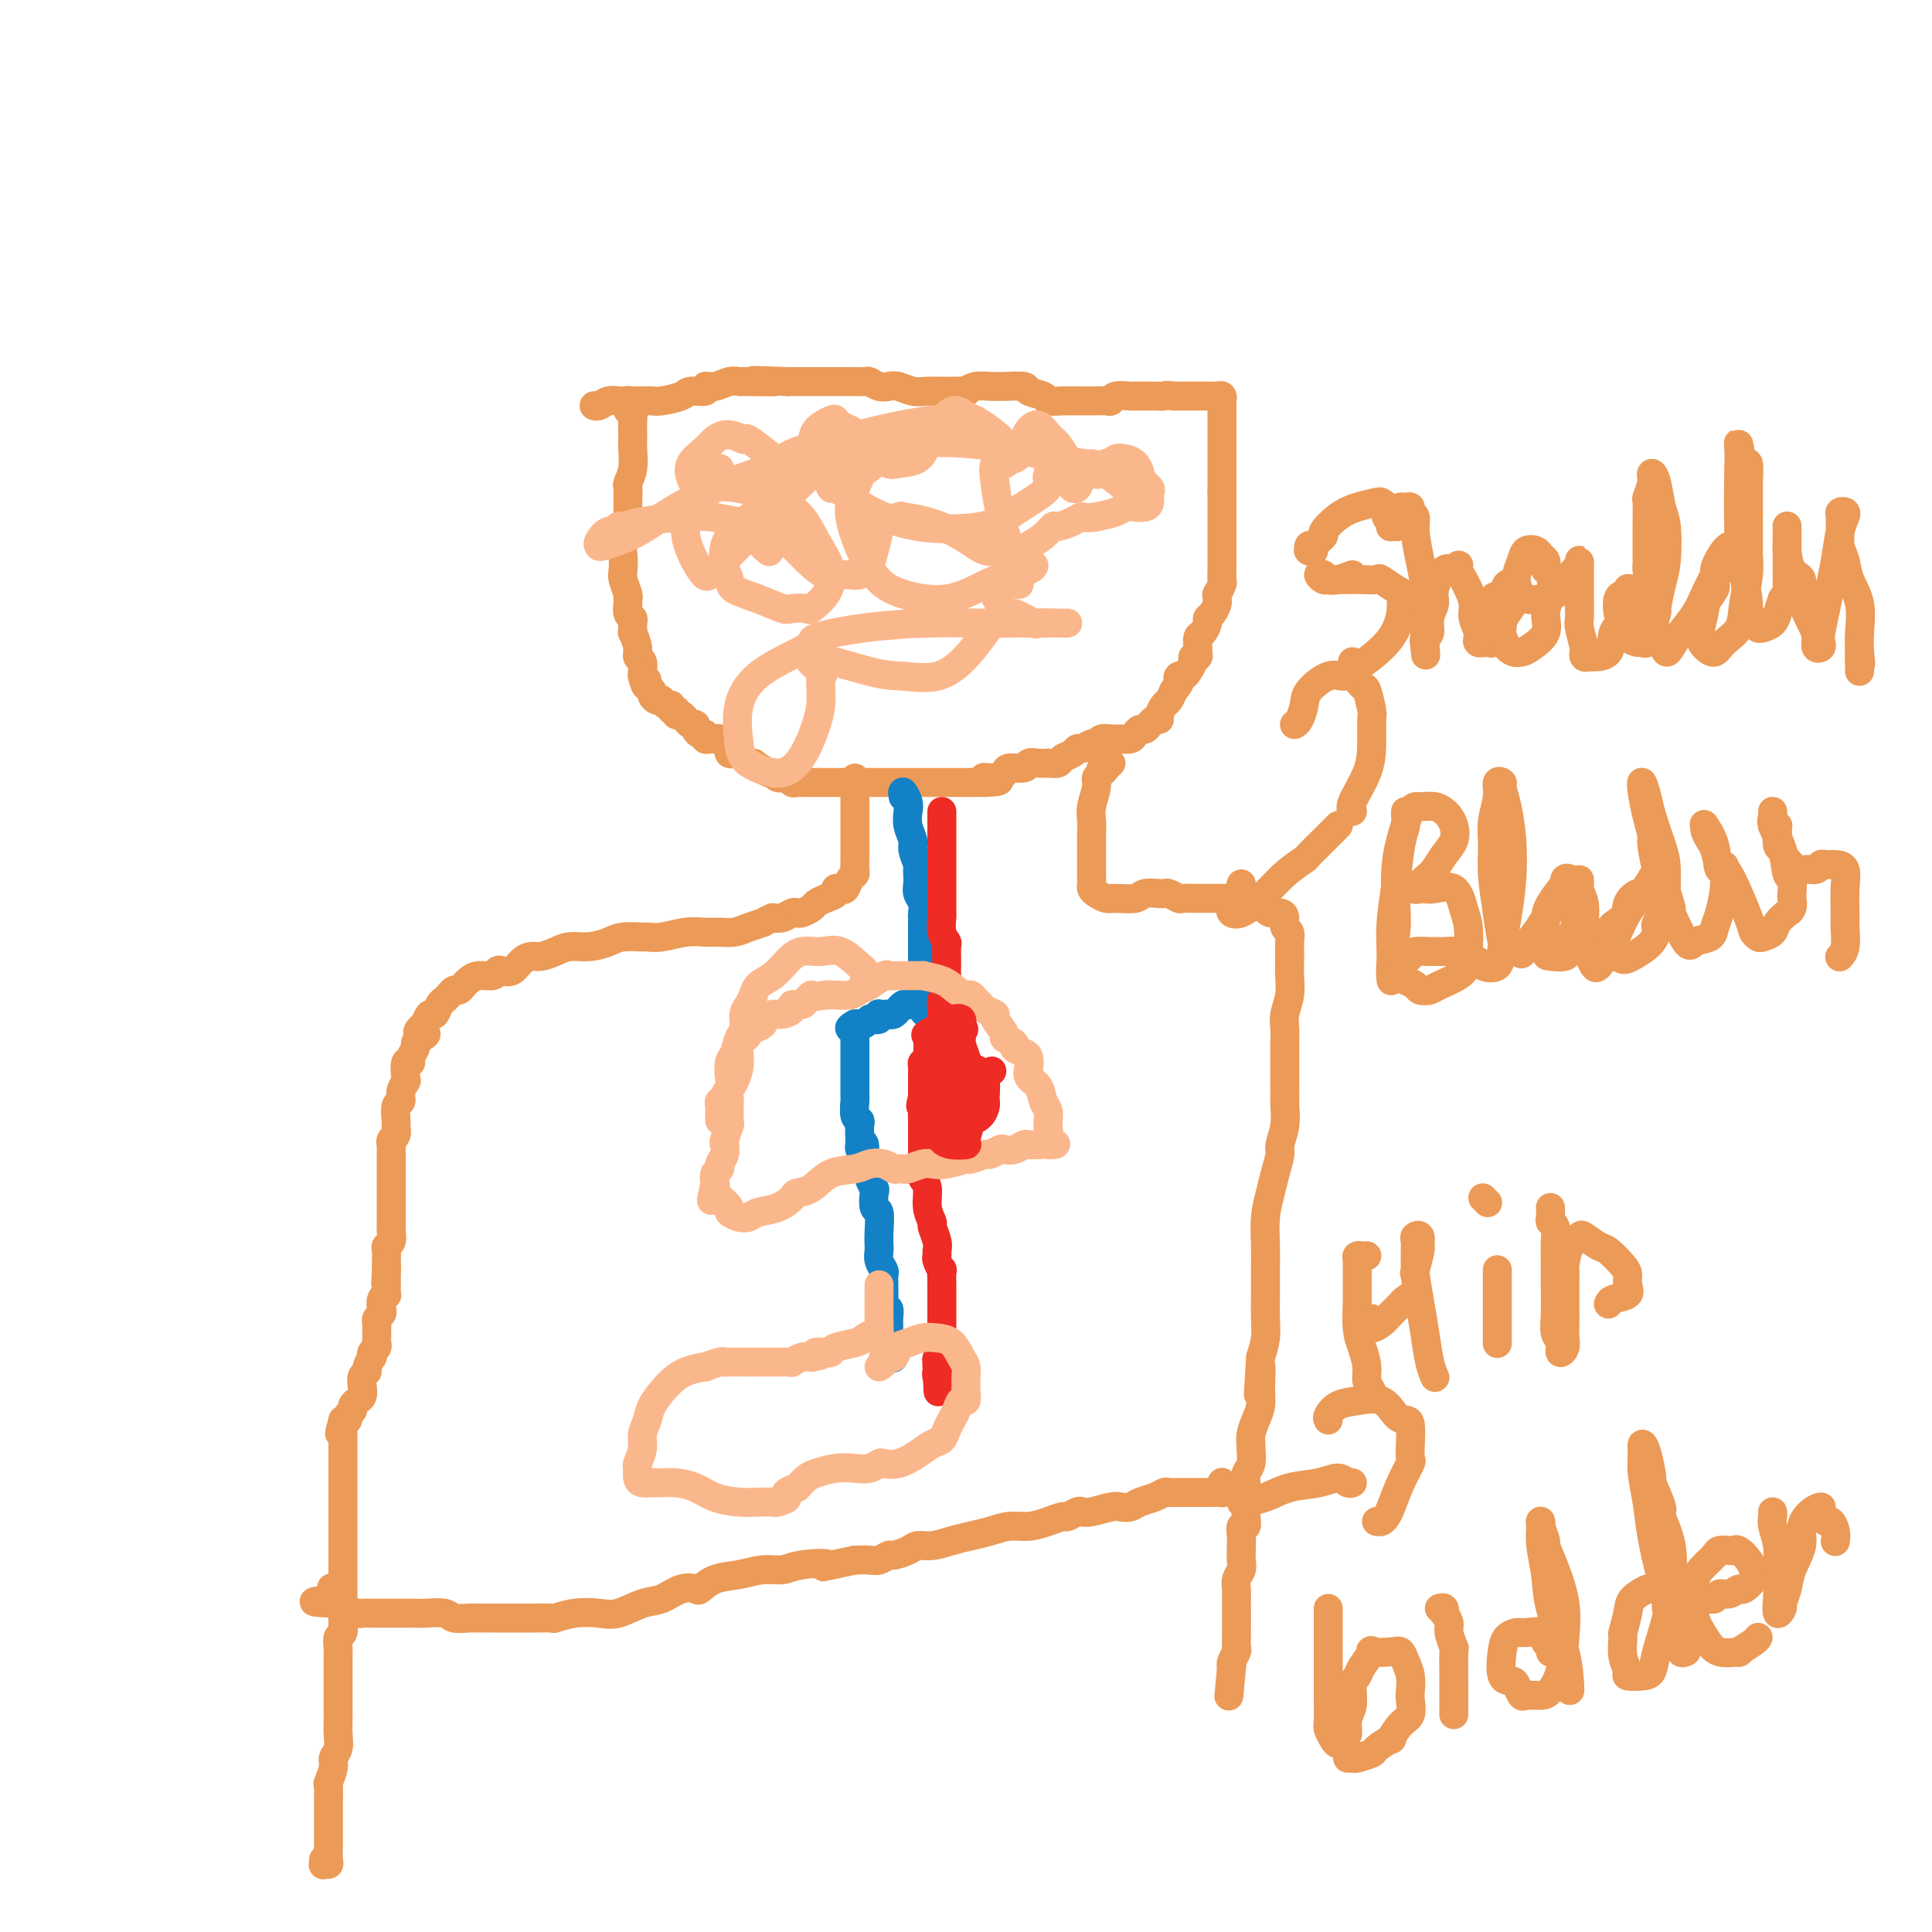 <svg viewBox='0 0 400 400' version='1.1' xmlns='http://www.w3.org/2000/svg' xmlns:xlink='http://www.w3.org/1999/xlink'><g fill='none' stroke='#EC9A57' stroke-width='6' stroke-linecap='round' stroke-linejoin='round'><path d='M130,85c-0.008,-0.312 -0.016,-0.625 0,-1c0.016,-0.375 0.057,-0.813 0,-1c-0.057,-0.187 -0.212,-0.123 0,0c0.212,0.123 0.790,0.304 1,1c0.210,0.696 0.053,1.906 0,3c-0.053,1.094 0.000,2.071 0,3c-0.000,0.929 -0.053,1.811 0,3c0.053,1.189 0.210,2.685 0,4c-0.210,1.315 -0.788,2.451 -1,3c-0.212,0.549 -0.057,0.513 0,1c0.057,0.487 0.015,1.498 0,2c-0.015,0.502 -0.003,0.495 0,1c0.003,0.505 -0.003,1.522 0,2c0.003,0.478 0.015,0.416 0,1c-0.015,0.584 -0.056,1.813 0,2c0.056,0.187 0.210,-0.667 0,0c-0.210,0.667 -0.785,2.855 -1,4c-0.215,1.145 -0.072,1.249 0,2c0.072,0.751 0.072,2.151 0,3c-0.072,0.849 -0.216,1.148 0,2c0.216,0.852 0.794,2.256 1,3c0.206,0.744 0.041,0.828 0,1c-0.041,0.172 0.042,0.433 0,1c-0.042,0.567 -0.208,1.442 0,2c0.208,0.558 0.792,0.800 1,1c0.208,0.200 0.041,0.358 0,1c-0.041,0.642 0.045,1.768 0,2c-0.045,0.232 -0.222,-0.429 0,0c0.222,0.429 0.844,1.947 1,3c0.156,1.053 -0.154,1.641 0,2c0.154,0.359 0.773,0.488 1,1c0.227,0.512 0.061,1.407 0,2c-0.061,0.593 -0.017,0.884 0,1c0.017,0.116 0.009,0.058 0,0'/><path d='M133,140c0.862,3.582 1.018,1.538 1,1c-0.018,-0.538 -0.211,0.431 0,1c0.211,0.569 0.826,0.740 1,1c0.174,0.260 -0.094,0.610 0,1c0.094,0.390 0.551,0.821 1,1c0.449,0.179 0.890,0.104 1,0c0.110,-0.104 -0.110,-0.239 0,0c0.110,0.239 0.551,0.853 1,1c0.449,0.147 0.908,-0.172 1,0c0.092,0.172 -0.182,0.835 0,1c0.182,0.165 0.818,-0.167 1,0c0.182,0.167 -0.092,0.833 0,1c0.092,0.167 0.550,-0.166 1,0c0.450,0.166 0.890,0.832 1,1c0.110,0.168 -0.111,-0.161 0,0c0.111,0.161 0.556,0.813 1,1c0.444,0.187 0.889,-0.090 1,0c0.111,0.090 -0.111,0.546 0,1c0.111,0.454 0.554,0.907 1,1c0.446,0.093 0.893,-0.172 1,0c0.107,0.172 -0.126,0.782 0,1c0.126,0.218 0.612,0.044 1,0c0.388,-0.044 0.679,0.044 1,0c0.321,-0.044 0.674,-0.218 1,0c0.326,0.218 0.626,0.829 1,1c0.374,0.171 0.821,-0.099 1,0c0.179,0.099 0.089,0.565 0,1c-0.089,0.435 -0.179,0.838 0,1c0.179,0.162 0.625,0.082 1,0c0.375,-0.082 0.678,-0.166 1,0c0.322,0.166 0.664,0.583 1,1c0.336,0.417 0.668,0.833 1,1c0.332,0.167 0.666,0.083 1,0'/><path d='M156,158c4.433,3.173 4.014,2.104 4,2c-0.014,-0.104 0.376,0.757 1,1c0.624,0.243 1.480,-0.131 2,0c0.520,0.131 0.702,0.767 1,1c0.298,0.233 0.713,0.062 1,0c0.287,-0.062 0.447,-0.017 1,0c0.553,0.017 1.499,0.004 2,0c0.501,-0.004 0.558,-0.001 1,0c0.442,0.001 1.269,0.000 2,0c0.731,-0.000 1.364,-0.000 2,0c0.636,0.000 1.274,0.000 2,0c0.726,-0.000 1.542,-0.000 2,0c0.458,0.000 0.560,0.000 1,0c0.440,-0.000 1.218,-0.000 2,0c0.782,0.000 1.567,0.000 2,0c0.433,-0.000 0.513,-0.000 1,0c0.487,0.000 1.381,0.000 2,0c0.619,-0.000 0.963,-0.000 1,0c0.037,0.000 -0.232,0.000 0,0c0.232,-0.000 0.965,-0.000 2,0c1.035,0.000 2.370,0.000 3,0c0.630,-0.000 0.554,-0.000 1,0c0.446,0.000 1.415,0.000 2,0c0.585,-0.000 0.787,-0.000 1,0c0.213,0.000 0.439,0.000 1,0c0.561,-0.000 1.459,-0.000 2,0c0.541,0.000 0.725,0.000 1,0c0.275,0.000 0.641,0.000 1,0c0.359,0.000 0.712,0.000 1,0c0.288,0.000 0.511,0.000 1,0c0.489,0.000 1.245,0.000 2,0'/><path d='M204,162c5.789,-0.238 1.261,-0.833 0,-1c-1.261,-0.167 0.747,0.095 2,0c1.253,-0.095 1.753,-0.547 2,-1c0.247,-0.453 0.242,-0.906 1,-1c0.758,-0.094 2.278,0.171 3,0c0.722,-0.171 0.645,-0.777 1,-1c0.355,-0.223 1.141,-0.063 2,0c0.859,0.063 1.792,0.028 2,0c0.208,-0.028 -0.309,-0.050 0,0c0.309,0.050 1.444,0.172 2,0c0.556,-0.172 0.534,-0.639 1,-1c0.466,-0.361 1.420,-0.618 2,-1c0.580,-0.382 0.784,-0.891 1,-1c0.216,-0.109 0.443,0.181 1,0c0.557,-0.181 1.446,-0.833 2,-1c0.554,-0.167 0.775,0.151 1,0c0.225,-0.151 0.455,-0.773 1,-1c0.545,-0.227 1.407,-0.060 2,0c0.593,0.060 0.918,0.013 1,0c0.082,-0.013 -0.080,0.007 0,0c0.080,-0.007 0.403,-0.039 1,0c0.597,0.039 1.470,0.151 2,0c0.530,-0.151 0.719,-0.566 1,-1c0.281,-0.434 0.654,-0.886 1,-1c0.346,-0.114 0.666,0.111 1,0c0.334,-0.111 0.681,-0.559 1,-1c0.319,-0.441 0.610,-0.877 1,-1c0.390,-0.123 0.878,0.066 1,0c0.122,-0.066 -0.122,-0.389 0,-1c0.122,-0.611 0.610,-1.511 1,-2c0.390,-0.489 0.683,-0.568 1,-1c0.317,-0.432 0.659,-1.216 1,-2'/><path d='M243,143c1.632,-1.937 1.212,-1.779 1,-2c-0.212,-0.221 -0.215,-0.820 0,-1c0.215,-0.180 0.650,0.058 1,0c0.350,-0.058 0.616,-0.411 1,-1c0.384,-0.589 0.888,-1.414 1,-2c0.112,-0.586 -0.167,-0.935 0,-1c0.167,-0.065 0.779,0.152 1,0c0.221,-0.152 0.049,-0.674 0,-1c-0.049,-0.326 0.025,-0.455 0,-1c-0.025,-0.545 -0.147,-1.507 0,-2c0.147,-0.493 0.565,-0.517 1,-1c0.435,-0.483 0.887,-1.424 1,-2c0.113,-0.576 -0.113,-0.785 0,-1c0.113,-0.215 0.565,-0.434 1,-1c0.435,-0.566 0.852,-1.479 1,-2c0.148,-0.521 0.025,-0.649 0,-1c-0.025,-0.351 0.046,-0.925 0,-1c-0.046,-0.075 -0.208,0.349 0,0c0.208,-0.349 0.788,-1.472 1,-2c0.212,-0.528 0.057,-0.460 0,-1c-0.057,-0.540 -0.015,-1.689 0,-2c0.015,-0.311 0.004,0.215 0,0c-0.004,-0.215 -0.001,-1.171 0,-2c0.001,-0.829 0.000,-1.531 0,-2c-0.000,-0.469 -0.000,-0.704 0,-1c0.000,-0.296 0.000,-0.652 0,-1c-0.000,-0.348 -0.000,-0.687 0,-1c0.000,-0.313 0.000,-0.600 0,-1c-0.000,-0.400 -0.000,-0.915 0,-1c0.000,-0.085 0.000,0.258 0,0c-0.000,-0.258 -0.000,-1.116 0,-2c0.000,-0.884 0.000,-1.794 0,-2c-0.000,-0.206 -0.000,0.291 0,0c0.000,-0.291 0.000,-1.369 0,-2c-0.000,-0.631 -0.000,-0.816 0,-1'/><path d='M253,102c0.000,-3.118 0.000,-1.413 0,-1c-0.000,0.413 -0.000,-0.467 0,-1c0.000,-0.533 0.000,-0.719 0,-1c-0.000,-0.281 -0.000,-0.656 0,-1c0.000,-0.344 0.000,-0.655 0,-1c-0.000,-0.345 -0.000,-0.722 0,-1c0.000,-0.278 0.000,-0.456 0,-1c-0.000,-0.544 -0.000,-1.454 0,-2c0.000,-0.546 0.000,-0.728 0,-1c-0.000,-0.272 -0.000,-0.633 0,-1c0.000,-0.367 0.000,-0.742 0,-1c-0.000,-0.258 -0.000,-0.401 0,-1c0.000,-0.599 0.000,-1.653 0,-2c-0.000,-0.347 -0.000,0.013 0,0c0.000,-0.013 0.001,-0.400 0,-1c-0.001,-0.600 -0.003,-1.415 0,-2c0.003,-0.585 0.012,-0.941 0,-1c-0.012,-0.059 -0.045,0.180 0,0c0.045,-0.180 0.167,-0.780 0,-1c-0.167,-0.220 -0.623,-0.059 -1,0c-0.377,0.059 -0.673,0.016 -1,0c-0.327,-0.016 -0.683,-0.004 -1,0c-0.317,0.004 -0.596,0.001 -1,0c-0.404,-0.001 -0.934,-0.000 -1,0c-0.066,0.000 0.333,0.000 0,0c-0.333,-0.000 -1.399,-0.000 -2,0c-0.601,0.000 -0.739,0.000 -1,0c-0.261,-0.000 -0.646,-0.000 -1,0c-0.354,0.000 -0.677,0.000 -1,0'/><path d='M243,82c-1.903,-0.309 -1.660,-0.083 -2,0c-0.340,0.083 -1.264,0.021 -2,0c-0.736,-0.021 -1.283,-0.002 -2,0c-0.717,0.002 -1.605,-0.014 -2,0c-0.395,0.014 -0.297,0.056 -1,0c-0.703,-0.056 -2.206,-0.211 -3,0c-0.794,0.211 -0.880,0.789 -1,1c-0.120,0.211 -0.275,0.056 -1,0c-0.725,-0.056 -2.019,-0.014 -3,0c-0.981,0.014 -1.647,0.001 -2,0c-0.353,-0.001 -0.393,0.011 -1,0c-0.607,-0.011 -1.781,-0.045 -3,0c-1.219,0.045 -2.483,0.170 -3,0c-0.517,-0.170 -0.285,-0.634 -1,-1c-0.715,-0.366 -2.375,-0.634 -3,-1c-0.625,-0.366 -0.215,-0.831 -1,-1c-0.785,-0.169 -2.765,-0.041 -4,0c-1.235,0.041 -1.726,-0.003 -2,0c-0.274,0.003 -0.332,0.053 -1,0c-0.668,-0.053 -1.946,-0.210 -3,0c-1.054,0.210 -1.885,0.788 -2,1c-0.115,0.212 0.486,0.058 0,0c-0.486,-0.058 -2.059,-0.019 -3,0c-0.941,0.019 -1.249,0.019 -2,0c-0.751,-0.019 -1.944,-0.057 -3,0c-1.056,0.057 -1.975,0.208 -3,0c-1.025,-0.208 -2.157,-0.774 -3,-1c-0.843,-0.226 -1.397,-0.113 -2,0c-0.603,0.113 -1.255,0.226 -2,0c-0.745,-0.226 -1.585,-0.793 -2,-1c-0.415,-0.207 -0.406,-0.056 -1,0c-0.594,0.056 -1.791,0.015 -2,0c-0.209,-0.015 0.568,-0.004 0,0c-0.568,0.004 -2.482,0.001 -4,0c-1.518,-0.001 -2.639,-0.000 -4,0c-1.361,0.000 -2.960,0.000 -4,0c-1.040,-0.000 -1.520,-0.000 -2,0'/><path d='M163,79c-12.779,-0.463 -4.725,-0.120 -3,0c1.725,0.120 -2.877,0.017 -5,0c-2.123,-0.017 -1.767,0.052 -2,0c-0.233,-0.052 -1.053,-0.225 -2,0c-0.947,0.225 -2.019,0.848 -3,1c-0.981,0.152 -1.870,-0.166 -2,0c-0.130,0.166 0.499,0.815 0,1c-0.499,0.185 -2.125,-0.094 -3,0c-0.875,0.094 -0.998,0.561 -2,1c-1.002,0.439 -2.885,0.850 -4,1c-1.115,0.150 -1.464,0.040 -2,0c-0.536,-0.040 -1.258,-0.011 -2,0c-0.742,0.011 -1.504,0.003 -2,0c-0.496,-0.003 -0.727,-0.002 -1,0c-0.273,0.002 -0.587,0.004 -1,0c-0.413,-0.004 -0.923,-0.015 -1,0c-0.077,0.015 0.281,0.057 0,0c-0.281,-0.057 -1.199,-0.211 -2,0c-0.801,0.211 -1.485,0.788 -2,1c-0.515,0.212 -0.861,0.061 -1,0c-0.139,-0.061 -0.069,-0.030 0,0'/><path d='M177,167c-0.000,-0.639 -0.000,-1.278 0,-2c0.000,-0.722 0.000,-1.529 0,-2c-0.000,-0.471 -0.000,-0.608 0,-1c0.000,-0.392 0.000,-1.041 0,-1c-0.000,0.041 -0.000,0.772 0,1c0.000,0.228 0.000,-0.047 0,0c-0.000,0.047 -0.000,0.416 0,1c0.000,0.584 0.000,1.381 0,2c-0.000,0.619 -0.000,1.058 0,2c0.000,0.942 0.000,2.388 0,3c-0.000,0.612 -0.000,0.391 0,1c0.000,0.609 0.001,2.047 0,3c-0.001,0.953 -0.003,1.420 0,2c0.003,0.580 0.012,1.273 0,2c-0.012,0.727 -0.044,1.487 0,2c0.044,0.513 0.165,0.778 0,1c-0.165,0.222 -0.617,0.402 -1,1c-0.383,0.598 -0.697,1.613 -1,2c-0.303,0.387 -0.596,0.145 -1,0c-0.404,-0.145 -0.919,-0.194 -1,0c-0.081,0.194 0.273,0.630 0,1c-0.273,0.370 -1.173,0.674 -2,1c-0.827,0.326 -1.583,0.675 -2,1c-0.417,0.325 -0.496,0.627 -1,1c-0.504,0.373 -1.433,0.818 -2,1c-0.567,0.182 -0.770,0.100 -1,0c-0.230,-0.100 -0.485,-0.219 -1,0c-0.515,0.219 -1.290,0.777 -2,1c-0.710,0.223 -1.355,0.112 -2,0'/><path d='M160,190c-2.630,1.110 -1.704,0.886 -2,1c-0.296,0.114 -1.813,0.565 -3,1c-1.187,0.435 -2.043,0.852 -3,1c-0.957,0.148 -2.015,0.025 -3,0c-0.985,-0.025 -1.896,0.046 -3,0c-1.104,-0.046 -2.400,-0.209 -4,0c-1.600,0.209 -3.505,0.791 -5,1c-1.495,0.209 -2.580,0.046 -3,0c-0.420,-0.046 -0.174,0.025 -1,0c-0.826,-0.025 -2.724,-0.148 -4,0c-1.276,0.148 -1.931,0.565 -3,1c-1.069,0.435 -2.551,0.887 -4,1c-1.449,0.113 -2.863,-0.111 -4,0c-1.137,0.111 -1.995,0.559 -3,1c-1.005,0.441 -2.157,0.875 -3,1c-0.843,0.125 -1.378,-0.059 -2,0c-0.622,0.059 -1.331,0.359 -2,1c-0.669,0.641 -1.299,1.621 -2,2c-0.701,0.379 -1.473,0.157 -2,0c-0.527,-0.157 -0.810,-0.250 -1,0c-0.190,0.250 -0.289,0.841 -1,1c-0.711,0.159 -2.036,-0.116 -3,0c-0.964,0.116 -1.569,0.623 -2,1c-0.431,0.377 -0.690,0.623 -1,1c-0.310,0.377 -0.671,0.885 -1,1c-0.329,0.115 -0.627,-0.162 -1,0c-0.373,0.162 -0.821,0.763 -1,1c-0.179,0.237 -0.089,0.110 0,0c0.089,-0.110 0.179,-0.203 0,0c-0.179,0.203 -0.625,0.701 -1,1c-0.375,0.299 -0.678,0.400 -1,1c-0.322,0.600 -0.664,1.700 -1,2c-0.336,0.300 -0.668,-0.200 -1,0c-0.332,0.200 -0.666,1.100 -1,2'/><path d='M88,212c-3.051,2.417 -0.678,1.960 0,2c0.678,0.040 -0.339,0.575 -1,1c-0.661,0.425 -0.965,0.738 -1,1c-0.035,0.262 0.201,0.473 0,1c-0.201,0.527 -0.837,1.369 -1,2c-0.163,0.631 0.149,1.050 0,1c-0.149,-0.050 -0.757,-0.570 -1,0c-0.243,0.570 -0.122,2.231 0,3c0.122,0.769 0.243,0.648 0,1c-0.243,0.352 -0.850,1.178 -1,2c-0.150,0.822 0.157,1.639 0,2c-0.157,0.361 -0.778,0.267 -1,1c-0.222,0.733 -0.045,2.292 0,3c0.045,0.708 -0.040,0.566 0,1c0.040,0.434 0.207,1.443 0,2c-0.207,0.557 -0.788,0.663 -1,1c-0.212,0.337 -0.057,0.905 0,1c0.057,0.095 0.015,-0.283 0,0c-0.015,0.283 -0.004,1.228 0,2c0.004,0.772 0.001,1.372 0,2c-0.001,0.628 -0.000,1.285 0,2c0.000,0.715 0.000,1.487 0,2c-0.000,0.513 -0.000,0.767 0,1c0.000,0.233 0.000,0.444 0,1c-0.000,0.556 -0.000,1.458 0,2c0.000,0.542 0.000,0.723 0,1c-0.000,0.277 -0.000,0.651 0,1c0.000,0.349 0.001,0.675 0,1c-0.001,0.325 -0.004,0.651 0,1c0.004,0.349 0.015,0.722 0,1c-0.015,0.278 -0.057,0.459 0,1c0.057,0.541 0.211,1.440 0,2c-0.211,0.560 -0.789,0.780 -1,1c-0.211,0.220 -0.057,0.440 0,1c0.057,0.560 0.015,1.458 0,2c-0.015,0.542 -0.004,0.726 0,1c0.004,0.274 0.002,0.637 0,1'/><path d='M80,263c-0.309,5.213 -0.083,1.247 0,0c0.083,-1.247 0.023,0.226 0,1c-0.023,0.774 -0.010,0.850 0,1c0.010,0.150 0.016,0.372 0,1c-0.016,0.628 -0.056,1.660 0,2c0.056,0.340 0.207,-0.011 0,0c-0.207,0.011 -0.774,0.384 -1,1c-0.226,0.616 -0.113,1.474 0,2c0.113,0.526 0.227,0.719 0,1c-0.227,0.281 -0.793,0.649 -1,1c-0.207,0.351 -0.055,0.686 0,1c0.055,0.314 0.015,0.609 0,1c-0.015,0.391 -0.003,0.878 0,1c0.003,0.122 -0.003,-0.122 0,0c0.003,0.122 0.015,0.611 0,1c-0.015,0.389 -0.055,0.677 0,1c0.055,0.323 0.207,0.682 0,1c-0.207,0.318 -0.772,0.596 -1,1c-0.228,0.404 -0.117,0.934 0,1c0.117,0.066 0.241,-0.330 0,0c-0.241,0.330 -0.849,1.388 -1,2c-0.151,0.612 0.153,0.780 0,1c-0.153,0.220 -0.763,0.493 -1,1c-0.237,0.507 -0.101,1.249 0,2c0.101,0.751 0.167,1.510 0,2c-0.167,0.490 -0.566,0.709 -1,1c-0.434,0.291 -0.904,0.652 -1,1c-0.096,0.348 0.180,0.681 0,1c-0.180,0.319 -0.818,0.624 -1,1c-0.182,0.376 0.091,0.822 0,1c-0.091,0.178 -0.545,0.089 -1,0'/><path d='M71,294c-1.392,4.973 -0.373,1.906 0,1c0.373,-0.906 0.100,0.349 0,1c-0.100,0.651 -0.027,0.700 0,1c0.027,0.300 0.007,0.853 0,1c-0.007,0.147 -0.002,-0.110 0,0c0.002,0.110 0.001,0.589 0,1c-0.001,0.411 -0.000,0.754 0,1c0.000,0.246 0.000,0.395 0,1c-0.000,0.605 -0.000,1.668 0,2c0.000,0.332 0.000,-0.065 0,0c-0.000,0.065 -0.000,0.594 0,1c0.000,0.406 0.000,0.689 0,1c-0.000,0.311 -0.000,0.651 0,1c0.000,0.349 0.000,0.708 0,1c-0.000,0.292 -0.000,0.516 0,1c0.000,0.484 0.000,1.228 0,2c-0.000,0.772 -0.000,1.573 0,2c0.000,0.427 0.000,0.482 0,1c-0.000,0.518 -0.000,1.501 0,2c0.000,0.499 0.000,0.515 0,1c-0.000,0.485 -0.000,1.438 0,2c0.000,0.562 0.000,0.732 0,1c-0.000,0.268 -0.000,0.634 0,1c0.000,0.366 0.000,0.730 0,1c-0.000,0.270 -0.000,0.444 0,1c0.000,0.556 0.000,1.495 0,2c0.000,0.505 -0.000,0.576 0,1c0.000,0.424 0.000,1.199 0,2c0.000,0.801 -0.000,1.627 0,2c0.000,0.373 0.000,0.293 0,1c0.000,0.707 0.000,2.202 0,3c0.000,0.798 0.000,0.899 0,1'/><path d='M71,334c-0.001,6.135 -0.004,1.474 0,0c0.004,-1.474 0.015,0.239 0,1c-0.015,0.761 -0.057,0.569 0,1c0.057,0.431 0.211,1.484 0,2c-0.211,0.516 -0.789,0.494 -1,1c-0.211,0.506 -0.057,1.539 0,2c0.057,0.461 0.015,0.350 0,1c-0.015,0.650 -0.004,2.062 0,3c0.004,0.938 0.001,1.402 0,2c-0.001,0.598 -0.000,1.328 0,2c0.000,0.672 -0.000,1.285 0,2c0.000,0.715 0.001,1.532 0,2c-0.001,0.468 -0.004,0.587 0,1c0.004,0.413 0.016,1.120 0,2c-0.016,0.880 -0.061,1.931 0,3c0.061,1.069 0.226,2.154 0,3c-0.226,0.846 -0.845,1.454 -1,2c-0.155,0.546 0.155,1.030 0,2c-0.155,0.970 -0.774,2.425 -1,3c-0.226,0.575 -0.061,0.271 0,1c0.061,0.729 0.016,2.492 0,3c-0.016,0.508 -0.004,-0.237 0,0c0.004,0.237 0.001,1.457 0,2c-0.001,0.543 0.001,0.408 0,1c-0.001,0.592 -0.004,1.910 0,3c0.004,1.090 0.015,1.953 0,3c-0.015,1.047 -0.057,2.277 0,3c0.057,0.723 0.211,0.940 0,1c-0.211,0.060 -0.789,-0.035 -1,0c-0.211,0.035 -0.057,0.202 0,0c0.057,-0.202 0.016,-0.772 0,-1c-0.016,-0.228 -0.008,-0.114 0,0'/><path d='M230,158c-0.312,0.272 -0.623,0.545 -1,1c-0.377,0.455 -0.818,1.093 -1,1c-0.182,-0.093 -0.105,-0.916 0,-1c0.105,-0.084 0.238,0.571 0,1c-0.238,0.429 -0.848,0.632 -1,1c-0.152,0.368 0.156,0.902 0,2c-0.156,1.098 -0.774,2.760 -1,4c-0.226,1.240 -0.061,2.057 0,3c0.061,0.943 0.016,2.011 0,3c-0.016,0.989 -0.004,1.900 0,3c0.004,1.100 0.001,2.389 0,3c-0.001,0.611 0.002,0.545 0,1c-0.002,0.455 -0.008,1.432 0,2c0.008,0.568 0.030,0.726 0,1c-0.030,0.274 -0.113,0.663 0,1c0.113,0.337 0.423,0.622 1,1c0.577,0.378 1.420,0.847 2,1c0.580,0.153 0.897,-0.012 2,0c1.103,0.012 2.992,0.200 4,0c1.008,-0.200 1.133,-0.787 2,-1c0.867,-0.213 2.474,-0.053 3,0c0.526,0.053 -0.030,0.000 0,0c0.030,-0.000 0.645,0.052 1,0c0.355,-0.052 0.450,-0.210 1,0c0.550,0.210 1.554,0.788 2,1c0.446,0.212 0.332,0.057 1,0c0.668,-0.057 2.117,-0.015 3,0c0.883,0.015 1.199,0.004 2,0c0.801,-0.004 2.086,-0.001 3,0c0.914,0.001 1.457,0.001 2,0'/><path d='M255,186c4.491,0.150 1.718,0.025 1,0c-0.718,-0.025 0.620,0.048 1,0c0.380,-0.048 -0.197,-0.219 0,0c0.197,0.219 1.170,0.829 2,1c0.830,0.171 1.519,-0.096 2,0c0.481,0.096 0.755,0.555 1,1c0.245,0.445 0.462,0.878 1,1c0.538,0.122 1.398,-0.065 2,0c0.602,0.065 0.946,0.383 1,1c0.054,0.617 -0.182,1.533 0,2c0.182,0.467 0.780,0.483 1,1c0.220,0.517 0.060,1.534 0,2c-0.060,0.466 -0.020,0.383 0,1c0.020,0.617 0.019,1.936 0,3c-0.019,1.064 -0.058,1.873 0,3c0.058,1.127 0.212,2.573 0,4c-0.212,1.427 -0.789,2.834 -1,4c-0.211,1.166 -0.057,2.089 0,3c0.057,0.911 0.015,1.810 0,3c-0.015,1.190 -0.003,2.670 0,4c0.003,1.330 -0.003,2.510 0,4c0.003,1.490 0.016,3.289 0,4c-0.016,0.711 -0.060,0.332 0,1c0.060,0.668 0.224,2.383 0,4c-0.224,1.617 -0.834,3.137 -1,4c-0.166,0.863 0.113,1.069 0,2c-0.113,0.931 -0.619,2.586 -1,4c-0.381,1.414 -0.638,2.586 -1,4c-0.362,1.414 -0.829,3.070 -1,5c-0.171,1.930 -0.045,4.133 0,6c0.045,1.867 0.009,3.398 0,5c-0.009,1.602 0.008,3.275 0,5c-0.008,1.725 -0.041,3.503 0,5c0.041,1.497 0.154,2.713 0,4c-0.154,1.287 -0.577,2.643 -1,4'/><path d='M261,281c-0.925,13.857 -0.238,5.498 0,3c0.238,-2.498 0.025,0.865 0,3c-0.025,2.135 0.137,3.043 0,4c-0.137,0.957 -0.571,1.965 -1,3c-0.429,1.035 -0.851,2.098 -1,3c-0.149,0.902 -0.026,1.645 0,2c0.026,0.355 -0.046,0.323 0,1c0.046,0.677 0.208,2.064 0,3c-0.208,0.936 -0.788,1.420 -1,2c-0.212,0.580 -0.057,1.257 0,2c0.057,0.743 0.016,1.552 0,2c-0.016,0.448 -0.008,0.535 0,1c0.008,0.465 0.016,1.307 0,2c-0.016,0.693 -0.057,1.236 0,2c0.057,0.764 0.211,1.748 0,2c-0.211,0.252 -0.789,-0.228 -1,0c-0.211,0.228 -0.056,1.163 0,2c0.056,0.837 0.011,1.575 0,2c-0.011,0.425 0.011,0.538 0,1c-0.011,0.462 -0.056,1.273 0,2c0.056,0.727 0.211,1.369 0,2c-0.211,0.631 -0.789,1.252 -1,2c-0.211,0.748 -0.057,1.622 0,2c0.057,0.378 0.015,0.261 0,1c-0.015,0.739 -0.004,2.335 0,3c0.004,0.665 0.002,0.401 0,1c-0.002,0.599 -0.004,2.062 0,3c0.004,0.938 0.015,1.351 0,2c-0.015,0.649 -0.056,1.535 0,2c0.056,0.465 0.207,0.510 0,1c-0.207,0.490 -0.774,1.426 -1,2c-0.226,0.574 -0.113,0.787 0,1'/><path d='M255,345c-1.000,10.667 -0.500,5.333 0,0'/><path d='M253,307c-0.003,-0.083 -0.007,-0.166 0,0c0.007,0.166 0.023,0.580 0,1c-0.023,0.420 -0.087,0.844 0,1c0.087,0.156 0.323,0.042 0,0c-0.323,-0.042 -1.206,-0.011 -2,0c-0.794,0.011 -1.498,0.003 -2,0c-0.502,-0.003 -0.802,-0.002 -1,0c-0.198,0.002 -0.292,0.003 -1,0c-0.708,-0.003 -2.028,-0.012 -3,0c-0.972,0.012 -1.597,0.045 -2,0c-0.403,-0.045 -0.584,-0.170 -1,0c-0.416,0.170 -1.068,0.633 -2,1c-0.932,0.367 -2.144,0.638 -3,1c-0.856,0.362 -1.357,0.815 -2,1c-0.643,0.185 -1.428,0.101 -2,0c-0.572,-0.101 -0.931,-0.219 -2,0c-1.069,0.219 -2.848,0.776 -4,1c-1.152,0.224 -1.676,0.115 -2,0c-0.324,-0.115 -0.449,-0.237 -1,0c-0.551,0.237 -1.529,0.833 -2,1c-0.471,0.167 -0.436,-0.096 -1,0c-0.564,0.096 -1.729,0.551 -3,1c-1.271,0.449 -2.650,0.894 -4,1c-1.350,0.106 -2.672,-0.125 -4,0c-1.328,0.125 -2.663,0.607 -4,1c-1.337,0.393 -2.674,0.696 -4,1c-1.326,0.304 -2.639,0.607 -4,1c-1.361,0.393 -2.769,0.875 -4,1c-1.231,0.125 -2.283,-0.106 -3,0c-0.717,0.106 -1.097,0.550 -2,1c-0.903,0.450 -2.328,0.905 -3,1c-0.672,0.095 -0.593,-0.170 -1,0c-0.407,0.170 -1.302,0.777 -2,1c-0.698,0.223 -1.199,0.064 -2,0c-0.801,-0.064 -1.900,-0.032 -3,0'/><path d='M177,323c-12.865,2.719 -7.027,1.516 -6,1c1.027,-0.516 -2.756,-0.347 -5,0c-2.244,0.347 -2.948,0.871 -4,1c-1.052,0.129 -2.451,-0.137 -4,0c-1.549,0.137 -3.246,0.676 -5,1c-1.754,0.324 -3.564,0.434 -5,1c-1.436,0.566 -2.497,1.589 -3,2c-0.503,0.411 -0.448,0.209 -1,0c-0.552,-0.209 -1.710,-0.424 -3,0c-1.290,0.424 -2.710,1.486 -4,2c-1.290,0.514 -2.448,0.481 -4,1c-1.552,0.519 -3.498,1.589 -5,2c-1.502,0.411 -2.558,0.163 -4,0c-1.442,-0.163 -3.268,-0.240 -5,0c-1.732,0.240 -3.368,0.796 -4,1c-0.632,0.204 -0.260,0.055 -1,0c-0.740,-0.055 -2.592,-0.015 -3,0c-0.408,0.015 0.628,0.004 0,0c-0.628,-0.004 -2.921,-0.001 -4,0c-1.079,0.001 -0.945,-0.000 -1,0c-0.055,0.000 -0.298,0.001 -1,0c-0.702,-0.001 -1.863,-0.004 -3,0c-1.137,0.004 -2.251,0.015 -3,0c-0.749,-0.015 -1.132,-0.057 -2,0c-0.868,0.057 -2.219,0.211 -3,0c-0.781,-0.211 -0.990,-0.789 -2,-1c-1.010,-0.211 -2.820,-0.057 -4,0c-1.180,0.057 -1.731,0.015 -2,0c-0.269,-0.015 -0.256,-0.004 -1,0c-0.744,0.004 -2.243,0.001 -3,0c-0.757,-0.001 -0.770,-0.001 -1,0c-0.230,0.001 -0.675,0.001 -1,0c-0.325,-0.001 -0.528,-0.003 -1,0c-0.472,0.003 -1.212,0.012 -2,0c-0.788,-0.012 -1.624,-0.044 -2,0c-0.376,0.044 -0.294,0.166 -1,0c-0.706,-0.166 -2.202,-0.619 -3,-1c-0.798,-0.381 -0.899,-0.691 -1,-1'/><path d='M70,332c-9.202,-0.417 -3.208,-0.458 -1,-1c2.208,-0.542 0.631,-1.583 0,-2c-0.631,-0.417 -0.315,-0.208 0,0'/><path d='M257,309c-0.022,0.830 -0.043,1.660 0,2c0.043,0.340 0.151,0.192 1,0c0.849,-0.192 2.441,-0.426 4,-1c1.559,-0.574 3.087,-1.488 5,-2c1.913,-0.512 4.211,-0.620 6,-1c1.789,-0.380 3.068,-1.030 4,-1c0.932,0.030 1.518,0.740 2,1c0.482,0.260 0.861,0.070 1,0c0.139,-0.070 0.037,-0.019 0,0c-0.037,0.019 -0.011,0.005 0,0c0.011,-0.005 0.005,-0.003 0,0'/><path d='M275,294c-0.140,-0.221 -0.280,-0.441 0,-1c0.280,-0.559 0.982,-1.456 2,-2c1.018,-0.544 2.354,-0.734 4,-1c1.646,-0.266 3.604,-0.609 5,0c1.396,0.609 2.230,2.171 3,3c0.770,0.829 1.476,0.927 2,1c0.524,0.073 0.867,0.121 1,1c0.133,0.879 0.057,2.589 0,4c-0.057,1.411 -0.095,2.525 0,3c0.095,0.475 0.324,0.313 0,1c-0.324,0.687 -1.201,2.223 -2,4c-0.799,1.777 -1.521,3.797 -2,5c-0.479,1.203 -0.716,1.591 -1,2c-0.284,0.409 -0.615,0.841 -1,1c-0.385,0.159 -0.824,0.045 -1,0c-0.176,-0.045 -0.088,-0.023 0,0'/><path d='M283,260c-0.309,0.016 -0.619,0.032 -1,0c-0.381,-0.032 -0.834,-0.113 -1,0c-0.166,0.113 -0.044,0.418 0,1c0.044,0.582 0.011,1.440 0,2c-0.011,0.560 -0.000,0.824 0,1c0.000,0.176 -0.010,0.266 0,1c0.010,0.734 0.040,2.111 0,4c-0.040,1.889 -0.151,4.288 0,6c0.151,1.712 0.562,2.735 1,4c0.438,1.265 0.902,2.770 1,4c0.098,1.230 -0.170,2.185 0,3c0.170,0.815 0.776,1.489 1,2c0.224,0.511 0.064,0.860 0,1c-0.064,0.140 -0.032,0.070 0,0'/><path d='M284,273c0.049,0.291 0.097,0.583 0,1c-0.097,0.417 -0.340,0.960 0,1c0.340,0.040 1.261,-0.425 2,-1c0.739,-0.575 1.294,-1.262 2,-2c0.706,-0.738 1.561,-1.529 2,-2c0.439,-0.471 0.461,-0.624 1,-1c0.539,-0.376 1.594,-0.974 2,-2c0.406,-1.026 0.162,-2.478 0,-3c-0.162,-0.522 -0.243,-0.112 0,-1c0.243,-0.888 0.811,-3.074 1,-4c0.189,-0.926 -0.002,-0.594 0,-1c0.002,-0.406 0.197,-1.551 0,-2c-0.197,-0.449 -0.786,-0.202 -1,0c-0.214,0.202 -0.054,0.359 0,1c0.054,0.641 0.004,1.765 0,3c-0.004,1.235 0.040,2.581 0,3c-0.040,0.419 -0.165,-0.091 0,1c0.165,1.091 0.619,3.781 1,6c0.381,2.219 0.691,3.968 1,6c0.309,2.032 0.619,4.349 1,6c0.381,1.651 0.833,2.637 1,3c0.167,0.363 0.048,0.104 0,0c-0.048,-0.104 -0.024,-0.052 0,0'/><path d='M310,263c0.000,-0.104 0.000,-0.209 0,0c0.000,0.209 0.000,0.730 0,1c0.000,0.270 0.000,0.288 0,1c-0.000,0.712 0.000,2.117 0,3c0.000,0.883 0.000,1.242 0,2c0.000,0.758 0.000,1.915 0,3c0.000,1.085 0.000,2.100 0,3c0.000,0.900 0.000,1.686 0,2c0.000,0.314 0.000,0.157 0,0'/><path d='M307,248c0.417,0.417 0.833,0.833 1,1c0.167,0.167 0.083,0.083 0,0'/><path d='M321,250c0.030,0.745 0.061,1.489 0,2c-0.061,0.511 -0.212,0.788 0,1c0.212,0.212 0.789,0.359 1,1c0.211,0.641 0.055,1.775 0,3c-0.055,1.225 -0.011,2.540 0,4c0.011,1.460 -0.012,3.065 0,5c0.012,1.935 0.060,4.201 0,6c-0.060,1.799 -0.226,3.130 0,4c0.226,0.870 0.845,1.277 1,2c0.155,0.723 -0.155,1.761 0,2c0.155,0.239 0.773,-0.323 1,-1c0.227,-0.677 0.061,-1.471 0,-2c-0.061,-0.529 -0.017,-0.793 0,-2c0.017,-1.207 0.006,-3.356 0,-5c-0.006,-1.644 -0.009,-2.784 0,-4c0.009,-1.216 0.028,-2.510 0,-3c-0.028,-0.490 -0.103,-0.177 0,-1c0.103,-0.823 0.382,-2.784 1,-4c0.618,-1.216 1.573,-1.689 2,-2c0.427,-0.311 0.325,-0.459 1,0c0.675,0.459 2.128,1.526 3,2c0.872,0.474 1.165,0.354 2,1c0.835,0.646 2.213,2.057 3,3c0.787,0.943 0.981,1.419 1,2c0.019,0.581 -0.139,1.266 0,2c0.139,0.734 0.573,1.516 0,2c-0.573,0.484 -2.154,0.669 -3,1c-0.846,0.331 -0.956,0.809 -1,1c-0.044,0.191 -0.022,0.096 0,0'/><path d='M275,333c0.000,0.539 0.000,1.077 0,2c-0.000,0.923 -0.000,2.230 0,4c0.000,1.770 0.000,4.005 0,5c-0.000,0.995 -0.001,0.752 0,2c0.001,1.248 0.003,3.987 0,5c-0.003,1.013 -0.012,0.301 0,1c0.012,0.699 0.044,2.811 0,4c-0.044,1.189 -0.165,1.456 0,2c0.165,0.544 0.618,1.366 1,2c0.382,0.634 0.695,1.080 1,1c0.305,-0.080 0.603,-0.686 1,-1c0.397,-0.314 0.894,-0.335 1,-1c0.106,-0.665 -0.180,-1.972 0,-3c0.180,-1.028 0.827,-1.775 1,-3c0.173,-1.225 -0.129,-2.927 0,-4c0.129,-1.073 0.689,-1.517 1,-2c0.311,-0.483 0.374,-1.007 1,-2c0.626,-0.993 1.817,-2.457 2,-3c0.183,-0.543 -0.641,-0.165 0,0c0.641,0.165 2.746,0.117 4,0c1.254,-0.117 1.656,-0.303 2,0c0.344,0.303 0.629,1.097 1,2c0.371,0.903 0.826,1.917 1,3c0.174,1.083 0.066,2.235 0,3c-0.066,0.765 -0.092,1.142 0,2c0.092,0.858 0.301,2.198 0,3c-0.301,0.802 -1.111,1.065 -2,2c-0.889,0.935 -1.856,2.541 -2,3c-0.144,0.459 0.537,-0.231 0,0c-0.537,0.231 -2.291,1.382 -3,2c-0.709,0.618 -0.372,0.701 -1,1c-0.628,0.299 -2.220,0.812 -3,1c-0.780,0.188 -0.749,0.051 -1,0c-0.251,-0.051 -0.786,-0.014 -1,0c-0.214,0.014 -0.107,0.007 0,0'/><path d='M298,333c0.414,-0.127 0.828,-0.254 1,0c0.172,0.254 0.102,0.889 0,1c-0.102,0.111 -0.238,-0.301 0,0c0.238,0.301 0.848,1.314 1,2c0.152,0.686 -0.156,1.044 0,2c0.156,0.956 0.774,2.508 1,3c0.226,0.492 0.061,-0.078 0,1c-0.061,1.078 -0.016,3.804 0,6c0.016,2.196 0.004,3.860 0,5c-0.004,1.140 -0.001,1.754 0,2c0.001,0.246 0.001,0.123 0,0'/><path d='M321,342c0.010,0.079 0.020,0.157 0,0c-0.020,-0.157 -0.072,-0.550 0,-1c0.072,-0.450 0.266,-0.958 0,-1c-0.266,-0.042 -0.992,0.383 -1,0c-0.008,-0.383 0.702,-1.574 0,-2c-0.702,-0.426 -2.817,-0.086 -4,0c-1.183,0.086 -1.435,-0.083 -2,0c-0.565,0.083 -1.445,0.416 -2,1c-0.555,0.584 -0.786,1.418 -1,3c-0.214,1.582 -0.410,3.912 0,5c0.410,1.088 1.426,0.933 2,1c0.574,0.067 0.706,0.357 1,1c0.294,0.643 0.751,1.641 1,2c0.249,0.359 0.291,0.079 1,0c0.709,-0.079 2.086,0.043 3,0c0.914,-0.043 1.364,-0.250 2,-1c0.636,-0.750 1.459,-2.044 2,-4c0.541,-1.956 0.801,-4.574 1,-7c0.199,-2.426 0.337,-4.660 0,-7c-0.337,-2.340 -1.148,-4.786 -2,-7c-0.852,-2.214 -1.745,-4.196 -2,-5c-0.255,-0.804 0.128,-0.428 0,-1c-0.128,-0.572 -0.767,-2.090 -1,-3c-0.233,-0.910 -0.059,-1.211 0,-1c0.059,0.211 0.003,0.933 0,1c-0.003,0.067 0.048,-0.523 0,0c-0.048,0.523 -0.195,2.158 0,4c0.195,1.842 0.732,3.891 1,6c0.268,2.109 0.268,4.278 1,7c0.732,2.722 2.196,5.998 3,9c0.804,3.002 0.947,5.731 1,7c0.053,1.269 0.015,1.077 0,1c-0.015,-0.077 -0.008,-0.038 0,0'/><path d='M345,333c-0.015,-0.227 -0.029,-0.455 0,-1c0.029,-0.545 0.102,-1.408 0,-2c-0.102,-0.592 -0.380,-0.911 -1,-1c-0.620,-0.089 -1.581,0.054 -2,0c-0.419,-0.054 -0.294,-0.305 -1,0c-0.706,0.305 -2.243,1.166 -3,2c-0.757,0.834 -0.734,1.642 -1,3c-0.266,1.358 -0.820,3.268 -1,4c-0.180,0.732 0.014,0.288 0,1c-0.014,0.712 -0.235,2.582 0,4c0.235,1.418 0.927,2.385 1,3c0.073,0.615 -0.471,0.880 0,1c0.471,0.120 1.958,0.097 3,0c1.042,-0.097 1.640,-0.267 2,-1c0.360,-0.733 0.481,-2.029 1,-4c0.519,-1.971 1.437,-4.618 2,-7c0.563,-2.382 0.770,-4.500 1,-7c0.230,-2.500 0.483,-5.384 0,-8c-0.483,-2.616 -1.701,-4.966 -2,-6c-0.299,-1.034 0.323,-0.751 0,-2c-0.323,-1.249 -1.589,-4.029 -2,-5c-0.411,-0.971 0.033,-0.134 0,-1c-0.033,-0.866 -0.541,-3.434 -1,-5c-0.459,-1.566 -0.867,-2.131 -1,-2c-0.133,0.131 0.008,0.958 0,2c-0.008,1.042 -0.167,2.298 0,4c0.167,1.702 0.660,3.850 1,6c0.340,2.150 0.526,4.301 1,7c0.474,2.699 1.236,5.946 2,9c0.764,3.054 1.529,5.915 2,8c0.471,2.085 0.648,3.396 1,4c0.352,0.604 0.878,0.502 1,1c0.122,0.498 -0.159,1.596 0,2c0.159,0.404 0.760,0.116 1,0c0.240,-0.116 0.120,-0.058 0,0'/><path d='M352,331c0.335,0.009 0.670,0.018 1,0c0.330,-0.018 0.656,-0.061 1,0c0.344,0.061 0.707,0.228 1,0c0.293,-0.228 0.517,-0.852 1,-1c0.483,-0.148 1.226,0.179 2,0c0.774,-0.179 1.578,-0.862 2,-1c0.422,-0.138 0.460,0.271 1,0c0.540,-0.271 1.581,-1.221 2,-2c0.419,-0.779 0.215,-1.385 0,-2c-0.215,-0.615 -0.443,-1.237 -1,-2c-0.557,-0.763 -1.444,-1.666 -2,-2c-0.556,-0.334 -0.781,-0.098 -1,0c-0.219,0.098 -0.430,0.059 -1,0c-0.570,-0.059 -1.497,-0.137 -2,0c-0.503,0.137 -0.581,0.490 -1,1c-0.419,0.510 -1.178,1.178 -2,2c-0.822,0.822 -1.705,1.797 -2,3c-0.295,1.203 -0.000,2.633 0,4c0.000,1.367 -0.294,2.669 0,4c0.294,1.331 1.175,2.690 2,4c0.825,1.310 1.594,2.572 3,3c1.406,0.428 3.449,0.024 4,0c0.551,-0.024 -0.388,0.334 0,0c0.388,-0.334 2.105,-1.359 3,-2c0.895,-0.641 0.970,-0.897 1,-1c0.030,-0.103 0.015,-0.051 0,0'/><path d='M367,313c0.030,0.285 0.061,0.570 0,1c-0.061,0.430 -0.212,1.005 0,2c0.212,0.995 0.788,2.408 1,4c0.212,1.592 0.061,3.362 0,5c-0.061,1.638 -0.031,3.145 0,4c0.031,0.855 0.064,1.058 0,2c-0.064,0.942 -0.226,2.624 0,3c0.226,0.376 0.839,-0.552 1,-1c0.161,-0.448 -0.130,-0.416 0,-1c0.130,-0.584 0.681,-1.785 1,-3c0.319,-1.215 0.405,-2.445 1,-4c0.595,-1.555 1.700,-3.434 2,-5c0.300,-1.566 -0.204,-2.818 0,-4c0.204,-1.182 1.115,-2.294 2,-3c0.885,-0.706 1.743,-1.007 2,-1c0.257,0.007 -0.089,0.321 0,1c0.089,0.679 0.612,1.723 1,2c0.388,0.277 0.640,-0.215 1,0c0.360,0.215 0.828,1.135 1,2c0.172,0.865 0.049,1.676 0,2c-0.049,0.324 -0.025,0.162 0,0'/><path d='M257,183c-0.319,1.068 -0.638,2.135 -1,3c-0.362,0.865 -0.765,1.526 -1,2c-0.235,0.474 -0.300,0.761 0,1c0.300,0.239 0.967,0.432 2,0c1.033,-0.432 2.434,-1.488 4,-3c1.566,-1.512 3.299,-3.481 5,-5c1.701,-1.519 3.370,-2.589 4,-3c0.630,-0.411 0.220,-0.162 1,-1c0.780,-0.838 2.748,-2.764 4,-4c1.252,-1.236 1.786,-1.782 2,-2c0.214,-0.218 0.107,-0.109 0,0'/><path d='M268,150c0.313,-0.149 0.626,-0.298 1,-1c0.374,-0.702 0.810,-1.955 1,-3c0.190,-1.045 0.135,-1.880 1,-3c0.865,-1.120 2.651,-2.524 4,-3c1.349,-0.476 2.260,-0.022 3,0c0.740,0.022 1.308,-0.386 2,0c0.692,0.386 1.506,1.568 2,2c0.494,0.432 0.668,0.115 1,1c0.332,0.885 0.824,2.972 1,4c0.176,1.028 0.037,0.997 0,2c-0.037,1.003 0.029,3.039 0,5c-0.029,1.961 -0.152,3.845 -1,6c-0.848,2.155 -2.421,4.580 -3,6c-0.579,1.420 -0.166,1.834 0,2c0.166,0.166 0.083,0.083 0,0'/><path d='M280,119c-1.062,0.394 -2.124,0.789 -3,1c-0.876,0.211 -1.567,0.239 -2,0c-0.433,-0.239 -0.610,-0.743 -1,-1c-0.390,-0.257 -0.993,-0.265 -1,0c-0.007,0.265 0.583,0.803 1,1c0.417,0.197 0.663,0.053 1,0c0.337,-0.053 0.767,-0.014 1,0c0.233,0.014 0.270,0.002 1,0c0.730,-0.002 2.153,0.007 3,0c0.847,-0.007 1.116,-0.029 2,0c0.884,0.029 2.382,0.110 3,0c0.618,-0.110 0.358,-0.410 1,0c0.642,0.410 2.188,1.531 3,2c0.812,0.469 0.891,0.287 1,1c0.109,0.713 0.250,2.320 0,4c-0.250,1.680 -0.890,3.432 -2,5c-1.110,1.568 -2.690,2.952 -4,4c-1.310,1.048 -2.351,1.759 -3,2c-0.649,0.241 -0.906,0.013 -1,0c-0.094,-0.013 -0.025,0.189 0,0c0.025,-0.189 0.007,-0.768 0,-1c-0.007,-0.232 -0.004,-0.116 0,0'/><path d='M272,113c-0.420,-0.113 -0.840,-0.226 -1,0c-0.160,0.226 -0.059,0.791 0,1c0.059,0.209 0.077,0.063 0,0c-0.077,-0.063 -0.247,-0.042 0,0c0.247,0.042 0.912,0.107 1,0c0.088,-0.107 -0.400,-0.385 0,-1c0.400,-0.615 1.687,-1.566 2,-2c0.313,-0.434 -0.348,-0.351 0,-1c0.348,-0.649 1.705,-2.028 3,-3c1.295,-0.972 2.528,-1.536 4,-2c1.472,-0.464 3.183,-0.829 4,-1c0.817,-0.171 0.741,-0.147 1,0c0.259,0.147 0.853,0.418 1,1c0.147,0.582 -0.153,1.476 0,2c0.153,0.524 0.759,0.677 1,1c0.241,0.323 0.116,0.817 0,1c-0.116,0.183 -0.223,0.057 0,0c0.223,-0.057 0.777,-0.043 1,0c0.223,0.043 0.115,0.117 0,0c-0.115,-0.117 -0.237,-0.425 0,-1c0.237,-0.575 0.833,-1.419 1,-2c0.167,-0.581 -0.095,-0.900 0,-1c0.095,-0.100 0.546,0.018 1,0c0.454,-0.018 0.909,-0.173 1,0c0.091,0.173 -0.182,0.673 0,1c0.182,0.327 0.819,0.481 1,1c0.181,0.519 -0.095,1.404 0,3c0.095,1.596 0.562,3.902 1,6c0.438,2.098 0.849,3.988 1,6c0.151,2.012 0.043,4.146 0,6c-0.043,1.854 -0.022,3.427 0,5'/><path d='M295,133c0.327,4.364 0.144,2.274 0,1c-0.144,-1.274 -0.250,-1.732 0,-2c0.250,-0.268 0.858,-0.346 1,-1c0.142,-0.654 -0.180,-1.883 0,-3c0.180,-1.117 0.861,-2.122 1,-3c0.139,-0.878 -0.265,-1.631 0,-3c0.265,-1.369 1.198,-3.356 2,-4c0.802,-0.644 1.471,0.053 2,0c0.529,-0.053 0.916,-0.857 1,-1c0.084,-0.143 -0.136,0.373 0,1c0.136,0.627 0.629,1.364 1,2c0.371,0.636 0.619,1.169 1,2c0.381,0.831 0.893,1.959 1,3c0.107,1.041 -0.193,1.993 0,3c0.193,1.007 0.877,2.067 1,3c0.123,0.933 -0.317,1.739 0,2c0.317,0.261 1.391,-0.024 2,0c0.609,0.024 0.753,0.356 1,0c0.247,-0.356 0.596,-1.398 1,-2c0.404,-0.602 0.864,-0.762 1,-1c0.136,-0.238 -0.053,-0.554 0,-1c0.053,-0.446 0.347,-1.021 1,-2c0.653,-0.979 1.666,-2.360 2,-3c0.334,-0.640 -0.009,-0.539 0,-1c0.009,-0.461 0.371,-1.484 0,-2c-0.371,-0.516 -1.475,-0.525 -2,0c-0.525,0.525 -0.472,1.586 -1,2c-0.528,0.414 -1.636,0.183 -2,1c-0.364,0.817 0.017,2.681 0,3c-0.017,0.319 -0.434,-0.909 0,0c0.434,0.909 1.717,3.954 3,7'/><path d='M312,134c1.072,1.335 2.252,1.173 3,1c0.748,-0.173 1.063,-0.358 2,-1c0.937,-0.642 2.496,-1.740 3,-3c0.504,-1.260 -0.047,-2.680 0,-4c0.047,-1.320 0.693,-2.539 1,-4c0.307,-1.461 0.275,-3.165 0,-4c-0.275,-0.835 -0.794,-0.802 -1,-1c-0.206,-0.198 -0.101,-0.629 0,-1c0.101,-0.371 0.196,-0.683 0,-1c-0.196,-0.317 -0.683,-0.641 -1,-1c-0.317,-0.359 -0.464,-0.755 -1,-1c-0.536,-0.245 -1.461,-0.340 -2,0c-0.539,0.340 -0.693,1.114 -1,2c-0.307,0.886 -0.767,1.884 -1,3c-0.233,1.116 -0.239,2.349 0,3c0.239,0.651 0.723,0.721 1,1c0.277,0.279 0.345,0.767 1,1c0.655,0.233 1.895,0.209 3,0c1.105,-0.209 2.076,-0.605 3,-1c0.924,-0.395 1.803,-0.790 2,-1c0.197,-0.210 -0.287,-0.235 0,-1c0.287,-0.765 1.345,-2.270 2,-3c0.655,-0.730 0.908,-0.685 1,-1c0.092,-0.315 0.025,-0.990 0,-1c-0.025,-0.010 -0.006,0.645 0,1c0.006,0.355 0.001,0.410 0,1c-0.001,0.590 0.004,1.713 0,3c-0.004,1.287 -0.015,2.736 0,4c0.015,1.264 0.056,2.342 0,3c-0.056,0.658 -0.208,0.894 0,2c0.208,1.106 0.774,3.081 1,4c0.226,0.919 0.110,0.782 0,1c-0.110,0.218 -0.213,0.791 0,1c0.213,0.209 0.742,0.053 1,0c0.258,-0.053 0.244,-0.004 1,0c0.756,0.004 2.280,-0.037 3,-1c0.720,-0.963 0.634,-2.846 1,-4c0.366,-1.154 1.183,-1.577 2,-2'/><path d='M336,129c1.155,-1.863 1.042,-3.022 1,-4c-0.042,-0.978 -0.014,-1.775 0,-2c0.014,-0.225 0.014,0.123 0,0c-0.014,-0.123 -0.043,-0.718 0,-1c0.043,-0.282 0.158,-0.252 0,0c-0.158,0.252 -0.590,0.725 -1,1c-0.410,0.275 -0.797,0.351 -1,1c-0.203,0.649 -0.223,1.872 0,3c0.223,1.128 0.689,2.161 1,3c0.311,0.839 0.465,1.486 1,2c0.535,0.514 1.449,0.897 2,1c0.551,0.103 0.740,-0.075 1,0c0.260,0.075 0.591,0.402 1,0c0.409,-0.402 0.897,-1.535 1,-2c0.103,-0.465 -0.179,-0.263 0,-1c0.179,-0.737 0.819,-2.413 1,-3c0.181,-0.587 -0.098,-0.083 0,-1c0.098,-0.917 0.574,-3.253 1,-5c0.426,-1.747 0.804,-2.904 1,-5c0.196,-2.096 0.210,-5.133 0,-7c-0.210,-1.867 -0.644,-2.566 -1,-4c-0.356,-1.434 -0.635,-3.602 -1,-5c-0.365,-1.398 -0.816,-2.025 -1,-2c-0.184,0.025 -0.102,0.701 0,1c0.102,0.299 0.224,0.219 0,1c-0.224,0.781 -0.792,2.422 -1,3c-0.208,0.578 -0.054,0.092 0,1c0.054,0.908 0.007,3.209 0,6c-0.007,2.791 0.026,6.073 0,7c-0.026,0.927 -0.110,-0.499 0,1c0.110,1.499 0.413,5.924 1,9c0.587,3.076 1.459,4.802 2,6c0.541,1.198 0.750,1.868 1,2c0.250,0.132 0.542,-0.274 1,-1c0.458,-0.726 1.081,-1.772 2,-3c0.919,-1.228 2.132,-2.638 3,-4c0.868,-1.362 1.391,-2.675 2,-4c0.609,-1.325 1.305,-2.663 2,-4'/><path d='M355,119c1.612,-2.170 0.143,-0.594 0,-1c-0.143,-0.406 1.041,-2.794 2,-4c0.959,-1.206 1.692,-1.230 2,-1c0.308,0.230 0.190,0.714 0,1c-0.190,0.286 -0.451,0.375 -1,1c-0.549,0.625 -1.386,1.785 -2,3c-0.614,1.215 -1.006,2.485 -1,3c0.006,0.515 0.410,0.274 0,1c-0.410,0.726 -1.634,2.420 -2,3c-0.366,0.580 0.127,0.045 0,1c-0.127,0.955 -0.875,3.401 -1,5c-0.125,1.599 0.372,2.352 1,3c0.628,0.648 1.387,1.192 2,1c0.613,-0.192 1.078,-1.121 2,-2c0.922,-0.879 2.300,-1.707 3,-3c0.700,-1.293 0.724,-3.051 1,-5c0.276,-1.949 0.806,-4.089 1,-6c0.194,-1.911 0.052,-3.594 0,-4c-0.052,-0.406 -0.013,0.463 0,-1c0.013,-1.463 0.001,-5.260 0,-8c-0.001,-2.740 0.010,-4.424 0,-5c-0.010,-0.576 -0.041,-0.043 0,-1c0.041,-0.957 0.155,-3.405 0,-4c-0.155,-0.595 -0.578,0.663 -1,0c-0.422,-0.663 -0.842,-3.247 -1,-4c-0.158,-0.753 -0.052,0.323 0,1c0.052,0.677 0.050,0.954 0,4c-0.050,3.046 -0.149,8.861 0,13c0.149,4.139 0.547,6.601 1,9c0.453,2.399 0.960,4.734 1,6c0.040,1.266 -0.389,1.461 0,2c0.389,0.539 1.596,1.421 2,2c0.404,0.579 0.006,0.854 0,1c-0.006,0.146 0.380,0.163 1,0c0.620,-0.163 1.475,-0.505 2,-1c0.525,-0.495 0.722,-1.141 1,-2c0.278,-0.859 0.639,-1.929 1,-3'/><path d='M369,124c1.000,-1.285 1.000,-1.997 1,-3c0.000,-1.003 0.000,-2.297 0,-4c-0.000,-1.703 -0.000,-3.815 0,-5c0.000,-1.185 0.002,-1.442 0,-2c-0.002,-0.558 -0.007,-1.417 0,-1c0.007,0.417 0.024,2.108 0,3c-0.024,0.892 -0.091,0.984 0,2c0.091,1.016 0.340,2.957 1,4c0.660,1.043 1.731,1.187 2,2c0.269,0.813 -0.264,2.296 0,4c0.264,1.704 1.325,3.631 2,5c0.675,1.369 0.965,2.181 1,3c0.035,0.819 -0.184,1.644 0,2c0.184,0.356 0.770,0.242 1,0c0.230,-0.242 0.103,-0.610 0,-1c-0.103,-0.390 -0.182,-0.800 0,-2c0.182,-1.200 0.627,-3.190 1,-5c0.373,-1.810 0.675,-3.441 1,-5c0.325,-1.559 0.672,-3.045 1,-5c0.328,-1.955 0.638,-4.378 1,-6c0.362,-1.622 0.776,-2.441 1,-3c0.224,-0.559 0.256,-0.856 0,-1c-0.256,-0.144 -0.802,-0.135 -1,0c-0.198,0.135 -0.050,0.394 0,1c0.050,0.606 0.001,1.557 0,2c-0.001,0.443 0.046,0.377 0,1c-0.046,0.623 -0.184,1.934 0,3c0.184,1.066 0.690,1.888 1,3c0.310,1.112 0.423,2.515 1,4c0.577,1.485 1.617,3.054 2,5c0.383,1.946 0.109,4.270 0,6c-0.109,1.730 -0.055,2.865 0,4'/><path d='M385,135c0.464,4.453 0.124,1.585 0,1c-0.124,-0.585 -0.033,1.112 0,2c0.033,0.888 0.010,0.968 0,1c-0.010,0.032 -0.005,0.016 0,0'/><path d='M291,168c-0.024,0.267 -0.049,0.534 0,1c0.049,0.466 0.171,1.130 0,2c-0.171,0.870 -0.634,1.948 -1,4c-0.366,2.052 -0.634,5.080 -1,8c-0.366,2.920 -0.830,5.731 -1,8c-0.170,2.269 -0.047,3.995 0,6c0.047,2.005 0.016,4.288 0,5c-0.016,0.712 -0.018,-0.148 0,0c0.018,0.148 0.057,1.304 0,1c-0.057,-0.304 -0.209,-2.066 0,-4c0.209,-1.934 0.780,-4.039 1,-6c0.220,-1.961 0.088,-3.779 0,-6c-0.088,-2.221 -0.133,-4.845 0,-7c0.133,-2.155 0.445,-3.842 1,-6c0.555,-2.158 1.353,-4.786 2,-6c0.647,-1.214 1.143,-1.014 2,-1c0.857,0.014 2.073,-0.159 3,0c0.927,0.159 1.563,0.650 2,1c0.437,0.350 0.675,0.559 1,1c0.325,0.441 0.737,1.115 1,2c0.263,0.885 0.377,1.982 0,3c-0.377,1.018 -1.247,1.958 -2,3c-0.753,1.042 -1.390,2.188 -2,3c-0.610,0.812 -1.193,1.290 -2,2c-0.807,0.710 -1.839,1.651 -2,2c-0.161,0.349 0.548,0.106 1,0c0.452,-0.106 0.647,-0.073 1,0c0.353,0.073 0.865,0.188 2,0c1.135,-0.188 2.892,-0.679 4,0c1.108,0.679 1.568,2.529 2,4c0.432,1.471 0.838,2.563 1,4c0.162,1.437 0.081,3.218 0,5'/><path d='M304,197c0.229,3.038 -0.697,4.132 -2,5c-1.303,0.868 -2.983,1.512 -4,2c-1.017,0.488 -1.372,0.822 -2,1c-0.628,0.178 -1.529,0.200 -2,0c-0.471,-0.200 -0.511,-0.620 -1,-1c-0.489,-0.380 -1.426,-0.718 -2,-1c-0.574,-0.282 -0.786,-0.506 -1,-1c-0.214,-0.494 -0.432,-1.257 0,-2c0.432,-0.743 1.514,-1.467 2,-2c0.486,-0.533 0.377,-0.876 1,-1c0.623,-0.124 1.978,-0.031 3,0c1.022,0.031 1.710,-0.002 2,0c0.290,0.002 0.183,0.038 1,0c0.817,-0.038 2.560,-0.151 3,0c0.440,0.151 -0.421,0.565 0,1c0.421,0.435 2.126,0.890 3,1c0.874,0.110 0.916,-0.127 1,0c0.084,0.127 0.208,0.617 1,1c0.792,0.383 2.251,0.661 3,0c0.749,-0.661 0.786,-2.259 1,-4c0.214,-1.741 0.603,-3.626 1,-6c0.397,-2.374 0.801,-5.238 1,-8c0.199,-2.762 0.193,-5.421 0,-8c-0.193,-2.579 -0.572,-5.076 -1,-7c-0.428,-1.924 -0.903,-3.275 -1,-4c-0.097,-0.725 0.184,-0.825 0,-1c-0.184,-0.175 -0.835,-0.427 -1,0c-0.165,0.427 0.155,1.533 0,3c-0.155,1.467 -0.785,3.296 -1,5c-0.215,1.704 -0.016,3.283 0,5c0.016,1.717 -0.151,3.570 0,6c0.151,2.430 0.621,5.436 1,8c0.379,2.564 0.669,4.687 1,6c0.331,1.313 0.705,1.815 1,2c0.295,0.185 0.513,0.053 1,0c0.487,-0.053 1.244,-0.026 2,0'/><path d='M315,197c0.457,0.519 -0.399,0.817 0,0c0.399,-0.817 2.053,-2.748 3,-4c0.947,-1.252 1.186,-1.824 2,-3c0.814,-1.176 2.203,-2.956 3,-4c0.797,-1.044 1.002,-1.353 1,-2c-0.002,-0.647 -0.211,-1.632 0,-2c0.211,-0.368 0.841,-0.119 1,0c0.159,0.119 -0.154,0.109 -1,1c-0.846,0.891 -2.226,2.683 -3,4c-0.774,1.317 -0.943,2.158 -1,3c-0.057,0.842 -0.002,1.685 0,3c0.002,1.315 -0.048,3.101 0,4c0.048,0.899 0.194,0.909 1,1c0.806,0.091 2.272,0.261 3,0c0.728,-0.261 0.717,-0.955 1,-2c0.283,-1.045 0.861,-2.443 1,-3c0.139,-0.557 -0.160,-0.273 0,-1c0.160,-0.727 0.779,-2.463 1,-4c0.221,-1.537 0.045,-2.873 0,-4c-0.045,-1.127 0.040,-2.044 0,-2c-0.040,0.044 -0.204,1.051 0,2c0.204,0.949 0.776,1.841 1,3c0.224,1.159 0.101,2.586 0,4c-0.101,1.414 -0.179,2.816 0,4c0.179,1.184 0.614,2.152 1,3c0.386,0.848 0.721,1.578 1,2c0.279,0.422 0.500,0.536 1,0c0.500,-0.536 1.278,-1.721 2,-3c0.722,-1.279 1.387,-2.652 2,-4c0.613,-1.348 1.175,-2.671 2,-4c0.825,-1.329 1.912,-2.665 3,-4'/><path d='M340,185c1.844,-3.009 1.955,-3.032 2,-3c0.045,0.032 0.023,0.118 0,0c-0.023,-0.118 -0.046,-0.439 0,0c0.046,0.439 0.163,1.639 0,2c-0.163,0.361 -0.604,-0.118 -1,0c-0.396,0.118 -0.746,0.833 -1,1c-0.254,0.167 -0.413,-0.214 -1,0c-0.587,0.214 -1.604,1.022 -2,2c-0.396,0.978 -0.173,2.124 -1,3c-0.827,0.876 -2.704,1.481 -3,3c-0.296,1.519 0.991,3.952 2,5c1.009,1.048 1.742,0.710 3,0c1.258,-0.710 3.041,-1.793 4,-3c0.959,-1.207 1.095,-2.539 1,-3c-0.095,-0.461 -0.420,-0.053 0,-1c0.420,-0.947 1.584,-3.250 2,-4c0.416,-0.750 0.084,0.054 0,-1c-0.084,-1.054 0.079,-3.965 0,-6c-0.079,-2.035 -0.400,-3.193 -1,-5c-0.600,-1.807 -1.479,-4.263 -2,-6c-0.521,-1.737 -0.686,-2.756 -1,-4c-0.314,-1.244 -0.779,-2.713 -1,-3c-0.221,-0.287 -0.200,0.607 0,2c0.200,1.393 0.577,3.285 1,5c0.423,1.715 0.892,3.253 1,4c0.108,0.747 -0.146,0.702 0,2c0.146,1.298 0.690,3.940 1,5c0.310,1.060 0.385,0.540 1,2c0.615,1.460 1.769,4.900 2,6c0.231,1.100 -0.461,-0.142 0,1c0.461,1.142 2.074,4.667 3,6c0.926,1.333 1.166,0.475 2,0c0.834,-0.475 2.262,-0.566 3,-1c0.738,-0.434 0.785,-1.209 1,-2c0.215,-0.791 0.596,-1.598 1,-3c0.404,-1.402 0.830,-3.401 1,-5c0.170,-1.599 0.085,-2.800 0,-4'/><path d='M357,180c0.266,-1.927 -0.571,0.256 -1,0c-0.429,-0.256 -0.452,-2.952 -1,-5c-0.548,-2.048 -1.622,-3.448 -2,-4c-0.378,-0.552 -0.060,-0.256 0,0c0.060,0.256 -0.138,0.470 0,1c0.138,0.530 0.612,1.374 1,2c0.388,0.626 0.692,1.032 1,2c0.308,0.968 0.622,2.498 1,3c0.378,0.502 0.821,-0.022 2,2c1.179,2.022 3.093,6.592 4,9c0.907,2.408 0.805,2.654 1,3c0.195,0.346 0.687,0.793 1,1c0.313,0.207 0.447,0.175 1,0c0.553,-0.175 1.525,-0.494 2,-1c0.475,-0.506 0.453,-1.201 1,-2c0.547,-0.799 1.663,-1.703 2,-2c0.337,-0.297 -0.105,0.014 0,0c0.105,-0.014 0.757,-0.354 1,-1c0.243,-0.646 0.077,-1.599 0,-2c-0.077,-0.401 -0.067,-0.250 0,-1c0.067,-0.750 0.190,-2.399 0,-3c-0.190,-0.601 -0.692,-0.152 -1,-1c-0.308,-0.848 -0.422,-2.991 -1,-5c-0.578,-2.009 -1.620,-3.883 -2,-5c-0.380,-1.117 -0.098,-1.476 0,-2c0.098,-0.524 0.012,-1.213 0,-1c-0.012,0.213 0.049,1.328 0,2c-0.049,0.672 -0.209,0.900 0,1c0.209,0.100 0.787,0.072 1,0c0.213,-0.072 0.060,-0.188 0,0c-0.060,0.188 -0.026,0.679 0,1c0.026,0.321 0.046,0.471 0,1c-0.046,0.529 -0.156,1.437 0,2c0.156,0.563 0.578,0.782 1,1'/><path d='M369,176c0.439,1.568 0.538,1.488 1,2c0.462,0.512 1.289,1.615 2,2c0.711,0.385 1.306,0.050 2,0c0.694,-0.050 1.486,0.184 2,0c0.514,-0.184 0.751,-0.785 1,-1c0.249,-0.215 0.512,-0.045 1,0c0.488,0.045 1.202,-0.037 2,0c0.798,0.037 1.679,0.191 2,1c0.321,0.809 0.082,2.273 0,4c-0.082,1.727 -0.008,3.717 0,5c0.008,1.283 -0.049,1.859 0,3c0.049,1.141 0.206,2.846 0,4c-0.206,1.154 -0.773,1.758 -1,2c-0.227,0.242 -0.113,0.121 0,0'/></g>
<g fill='none' stroke='#FBB78C' stroke-width='6' stroke-linecap='round' stroke-linejoin='round'><path d='M149,97c-0.344,0.445 -0.687,0.890 -1,1c-0.313,0.110 -0.595,-0.116 -1,0c-0.405,0.116 -0.934,0.572 -1,1c-0.066,0.428 0.332,0.827 0,1c-0.332,0.173 -1.394,0.121 -2,0c-0.606,-0.121 -0.757,-0.310 -1,-1c-0.243,-0.690 -0.580,-1.879 0,-3c0.580,-1.121 2.075,-2.173 3,-3c0.925,-0.827 1.280,-1.427 2,-2c0.720,-0.573 1.805,-1.117 3,-1c1.195,0.117 2.500,0.895 3,1c0.500,0.105 0.193,-0.462 1,0c0.807,0.462 2.726,1.954 4,3c1.274,1.046 1.902,1.645 2,2c0.098,0.355 -0.334,0.464 0,1c0.334,0.536 1.435,1.497 2,2c0.565,0.503 0.592,0.548 1,0c0.408,-0.548 1.195,-1.689 2,-3c0.805,-1.311 1.629,-2.793 2,-4c0.371,-1.207 0.288,-2.138 1,-3c0.712,-0.862 2.218,-1.655 3,-2c0.782,-0.345 0.840,-0.242 1,0c0.160,0.242 0.422,0.624 1,1c0.578,0.376 1.471,0.747 2,1c0.529,0.253 0.695,0.387 1,1c0.305,0.613 0.751,1.706 1,2c0.249,0.294 0.301,-0.210 1,0c0.699,0.210 2.046,1.133 3,2c0.954,0.867 1.515,1.677 2,2c0.485,0.323 0.892,0.157 2,0c1.108,-0.157 2.916,-0.306 4,-1c1.084,-0.694 1.445,-1.934 2,-3c0.555,-1.066 1.303,-1.957 2,-3c0.697,-1.043 1.341,-2.238 2,-3c0.659,-0.762 1.331,-1.090 2,-1c0.669,0.090 1.334,0.597 2,1c0.666,0.403 1.333,0.701 2,1'/><path d='M202,87c1.351,0.721 1.727,2.022 2,3c0.273,0.978 0.441,1.632 1,2c0.559,0.368 1.508,0.450 2,1c0.492,0.550 0.527,1.567 1,2c0.473,0.433 1.383,0.282 2,0c0.617,-0.282 0.942,-0.694 1,-1c0.058,-0.306 -0.150,-0.507 0,-1c0.150,-0.493 0.659,-1.280 1,-2c0.341,-0.720 0.515,-1.373 1,-2c0.485,-0.627 1.282,-1.226 2,-1c0.718,0.226 1.357,1.279 2,2c0.643,0.721 1.290,1.111 2,2c0.710,0.889 1.485,2.276 2,3c0.515,0.724 0.772,0.785 1,1c0.228,0.215 0.428,0.586 1,1c0.572,0.414 1.515,0.872 2,1c0.485,0.128 0.510,-0.075 1,0c0.490,0.075 1.443,0.426 2,0c0.557,-0.426 0.716,-1.629 1,-2c0.284,-0.371 0.693,0.090 1,0c0.307,-0.090 0.511,-0.730 1,-1c0.489,-0.270 1.263,-0.171 2,0c0.737,0.171 1.437,0.412 2,1c0.563,0.588 0.989,1.523 1,2c0.011,0.477 -0.391,0.496 0,1c0.391,0.504 1.577,1.494 2,2c0.423,0.506 0.083,0.527 0,1c-0.083,0.473 0.093,1.398 0,2c-0.093,0.602 -0.453,0.882 -1,1c-0.547,0.118 -1.281,0.073 -2,0c-0.719,-0.073 -1.424,-0.173 -2,0c-0.576,0.173 -1.022,0.621 -2,1c-0.978,0.379 -2.489,0.690 -4,1'/><path d='M227,107c-2.306,0.421 -2.570,-0.025 -3,0c-0.430,0.025 -1.025,0.521 -2,1c-0.975,0.479 -2.329,0.941 -3,1c-0.671,0.059 -0.657,-0.286 -1,0c-0.343,0.286 -1.042,1.203 -2,2c-0.958,0.797 -2.175,1.473 -3,2c-0.825,0.527 -1.258,0.905 -2,1c-0.742,0.095 -1.794,-0.094 -3,0c-1.206,0.094 -2.568,0.469 -4,0c-1.432,-0.469 -2.935,-1.782 -5,-3c-2.065,-1.218 -4.692,-2.341 -7,-3c-2.308,-0.659 -4.296,-0.854 -5,-1c-0.704,-0.146 -0.124,-0.244 -1,0c-0.876,0.244 -3.207,0.830 -4,1c-0.793,0.170 -0.049,-0.074 0,1c0.049,1.074 -0.597,3.467 -1,5c-0.403,1.533 -0.562,2.205 -1,3c-0.438,0.795 -1.154,1.712 -2,2c-0.846,0.288 -1.820,-0.053 -3,0c-1.180,0.053 -2.565,0.498 -4,0c-1.435,-0.498 -2.920,-1.941 -4,-3c-1.080,-1.059 -1.755,-1.734 -3,-3c-1.245,-1.266 -3.058,-3.125 -5,-4c-1.942,-0.875 -4.011,-0.768 -6,-1c-1.989,-0.232 -3.898,-0.804 -6,-1c-2.102,-0.196 -4.396,-0.015 -5,0c-0.604,0.015 0.481,-0.135 -1,0c-1.481,0.135 -5.527,0.556 -8,1c-2.473,0.444 -3.374,0.910 -4,1c-0.626,0.090 -0.977,-0.197 -1,0c-0.023,0.197 0.283,0.878 0,1c-0.283,0.122 -1.153,-0.313 -2,0c-0.847,0.313 -1.671,1.375 -2,2c-0.329,0.625 -0.165,0.812 0,1'/><path d='M124,113c-0.104,0.486 2.135,-0.298 4,-1c1.865,-0.702 3.355,-1.323 6,-3c2.645,-1.677 6.445,-4.410 12,-7c5.555,-2.590 12.865,-5.036 17,-6c4.135,-0.964 5.094,-0.447 6,0c0.906,0.447 1.760,0.825 2,1c0.240,0.175 -0.134,0.149 0,1c0.134,0.851 0.776,2.580 1,3c0.224,0.420 0.031,-0.470 1,0c0.969,0.470 3.100,2.298 6,4c2.900,1.702 6.567,3.277 11,4c4.433,0.723 9.631,0.594 13,0c3.369,-0.594 4.908,-1.651 7,-3c2.092,-1.349 4.735,-2.989 6,-4c1.265,-1.011 1.152,-1.393 1,-2c-0.152,-0.607 -0.342,-1.438 0,-2c0.342,-0.562 1.215,-0.855 2,-1c0.785,-0.145 1.481,-0.143 2,0c0.519,0.143 0.859,0.425 1,1c0.141,0.575 0.082,1.442 0,2c-0.082,0.558 -0.186,0.805 0,1c0.186,0.195 0.662,0.336 1,0c0.338,-0.336 0.537,-1.148 1,-2c0.463,-0.852 1.190,-1.742 2,-2c0.810,-0.258 1.704,0.116 3,1c1.296,0.884 2.993,2.278 4,3c1.007,0.722 1.325,0.774 2,1c0.675,0.226 1.707,0.628 2,1c0.293,0.372 -0.152,0.716 0,1c0.152,0.284 0.901,0.510 1,0c0.099,-0.510 -0.450,-1.755 -1,-3'/><path d='M237,101c1.494,0.215 -0.272,-1.248 -1,-2c-0.728,-0.752 -0.417,-0.793 -1,-1c-0.583,-0.207 -2.059,-0.579 -4,-1c-1.941,-0.421 -4.348,-0.890 -5,-1c-0.652,-0.110 0.452,0.140 -1,0c-1.452,-0.140 -5.460,-0.671 -7,-1c-1.540,-0.329 -0.613,-0.455 -3,-1c-2.387,-0.545 -8.088,-1.509 -13,-2c-4.912,-0.491 -9.036,-0.510 -13,0c-3.964,0.510 -7.767,1.551 -12,3c-4.233,1.449 -8.896,3.308 -12,5c-3.104,1.692 -4.650,3.216 -7,5c-2.350,1.784 -5.505,3.829 -7,6c-1.495,2.171 -1.329,4.470 -1,6c0.329,1.530 0.821,2.291 1,3c0.179,0.709 0.045,1.366 1,2c0.955,0.634 2.999,1.244 5,2c2.001,0.756 3.957,1.659 5,2c1.043,0.341 1.171,0.119 2,0c0.829,-0.119 2.357,-0.137 3,0c0.643,0.137 0.401,0.428 1,0c0.599,-0.428 2.038,-1.574 3,-3c0.962,-1.426 1.446,-3.131 1,-5c-0.446,-1.869 -1.821,-3.901 -3,-6c-1.179,-2.099 -2.160,-4.265 -4,-6c-1.840,-1.735 -4.538,-3.037 -8,-4c-3.462,-0.963 -7.688,-1.586 -10,-1c-2.312,0.586 -2.709,2.380 -3,3c-0.291,0.620 -0.476,0.067 -1,1c-0.524,0.933 -1.387,3.353 -1,6c0.387,2.647 2.024,5.520 3,7c0.976,1.480 1.292,1.568 2,1c0.708,-0.568 1.808,-1.791 4,-4c2.192,-2.209 5.475,-5.402 9,-9c3.525,-3.598 7.293,-7.599 11,-10c3.707,-2.401 7.354,-3.200 11,-4'/><path d='M182,92c1.666,0.166 0.332,2.582 -1,4c-1.332,1.418 -2.661,1.839 -3,2c-0.339,0.161 0.313,0.063 0,1c-0.313,0.937 -1.591,2.908 -2,5c-0.409,2.092 0.050,4.303 1,7c0.950,2.697 2.389,5.879 4,8c1.611,2.121 3.392,3.180 6,4c2.608,0.820 6.042,1.400 9,1c2.958,-0.400 5.438,-1.779 8,-3c2.562,-1.221 5.205,-2.282 7,-3c1.795,-0.718 2.741,-1.093 3,-1c0.259,0.093 -0.169,0.654 -1,1c-0.831,0.346 -2.063,0.476 -3,1c-0.937,0.524 -1.578,1.441 -2,2c-0.422,0.559 -0.625,0.761 -1,1c-0.375,0.239 -0.923,0.517 -1,1c-0.077,0.483 0.316,1.173 1,2c0.684,0.827 1.660,1.791 2,2c0.340,0.209 0.045,-0.336 1,0c0.955,0.336 3.159,1.554 4,2c0.841,0.446 0.317,0.119 1,0c0.683,-0.119 2.571,-0.032 4,0c1.429,0.032 2.398,0.008 2,0c-0.398,-0.008 -2.162,-0.000 -4,0c-1.838,0.000 -3.748,-0.008 -6,0c-2.252,0.008 -4.844,0.030 -8,0c-3.156,-0.030 -6.875,-0.114 -11,0c-4.125,0.114 -8.658,0.425 -13,1c-4.342,0.575 -8.495,1.414 -10,2c-1.505,0.586 -0.362,0.920 -2,2c-1.638,1.080 -6.056,2.906 -9,5c-2.944,2.094 -4.412,4.455 -5,7c-0.588,2.545 -0.294,5.272 0,8'/><path d='M153,154c0.204,2.019 0.712,3.065 2,4c1.288,0.935 3.354,1.757 5,2c1.646,0.243 2.870,-0.094 4,-1c1.130,-0.906 2.164,-2.383 3,-4c0.836,-1.617 1.474,-3.376 2,-5c0.526,-1.624 0.941,-3.115 1,-5c0.059,-1.885 -0.238,-4.166 0,-5c0.238,-0.834 1.010,-0.221 0,-1c-1.010,-0.779 -3.800,-2.951 -2,-3c1.800,-0.049 8.192,2.025 12,3c3.808,0.975 5.031,0.853 7,1c1.969,0.147 4.682,0.565 7,0c2.318,-0.565 4.239,-2.114 6,-4c1.761,-1.886 3.360,-4.110 4,-5c0.640,-0.890 0.320,-0.445 0,0'/><path d='M211,121c0.173,-0.874 0.345,-1.748 0,-3c-0.345,-1.252 -1.209,-2.881 -2,-5c-0.791,-2.119 -1.509,-4.727 -2,-7c-0.491,-2.273 -0.756,-4.212 -1,-6c-0.244,-1.788 -0.466,-3.427 0,-4c0.466,-0.573 1.622,-0.080 2,0c0.378,0.080 -0.022,-0.253 0,-1c0.022,-0.747 0.465,-1.908 0,-3c-0.465,-1.092 -1.839,-2.115 -3,-3c-1.161,-0.885 -2.109,-1.631 -4,-2c-1.891,-0.369 -4.725,-0.361 -8,0c-3.275,0.361 -6.993,1.073 -11,2c-4.007,0.927 -8.305,2.068 -12,3c-3.695,0.932 -6.786,1.655 -9,4c-2.214,2.345 -3.549,6.314 -4,9c-0.451,2.686 -0.018,4.091 0,5c0.018,0.909 -0.380,1.322 0,2c0.380,0.678 1.537,1.622 2,2c0.463,0.378 0.231,0.189 0,0'/></g>
<g fill='none' stroke='#1381C5' stroke-width='6' stroke-linecap='round' stroke-linejoin='round'><path d='M187,165c-0.111,-0.607 -0.222,-1.214 0,-1c0.222,0.214 0.776,1.249 1,2c0.224,0.751 0.116,1.217 0,2c-0.116,0.783 -0.241,1.884 0,3c0.241,1.116 0.849,2.249 1,3c0.151,0.751 -0.155,1.121 0,2c0.155,0.879 0.773,2.266 1,3c0.227,0.734 0.065,0.815 0,1c-0.065,0.185 -0.031,0.473 0,1c0.031,0.527 0.061,1.293 0,2c-0.061,0.707 -0.212,1.355 0,2c0.212,0.645 0.789,1.286 1,2c0.211,0.714 0.057,1.502 0,2c-0.057,0.498 -0.015,0.707 0,1c0.015,0.293 0.004,0.669 0,1c-0.004,0.331 -0.001,0.617 0,1c0.001,0.383 0.000,0.862 0,1c-0.000,0.138 -0.000,-0.066 0,0c0.000,0.066 0.000,0.402 0,1c-0.000,0.598 -0.000,1.460 0,2c0.000,0.540 0.000,0.760 0,1c-0.000,0.240 -0.000,0.502 0,1c0.000,0.498 0.000,1.233 0,2c-0.000,0.767 -0.000,1.565 0,2c0.000,0.435 0.000,0.508 0,1c-0.000,0.492 -0.000,1.402 0,2c0.000,0.598 0.000,0.885 0,1c-0.000,0.115 -0.000,0.057 0,0'/><path d='M191,206c0.683,6.586 0.390,2.549 0,1c-0.390,-1.549 -0.878,-0.612 -1,0c-0.122,0.612 0.121,0.900 0,1c-0.121,0.100 -0.606,0.012 -1,0c-0.394,-0.012 -0.697,0.053 -1,0c-0.303,-0.053 -0.606,-0.224 -1,0c-0.394,0.224 -0.879,0.845 -1,1c-0.121,0.155 0.122,-0.154 0,0c-0.122,0.154 -0.607,0.772 -1,1c-0.393,0.228 -0.693,0.065 -1,0c-0.307,-0.065 -0.621,-0.031 -1,0c-0.379,0.031 -0.822,0.060 -1,0c-0.178,-0.060 -0.089,-0.208 0,0c0.089,0.208 0.179,0.774 0,1c-0.179,0.226 -0.625,0.113 -1,0c-0.375,-0.113 -0.678,-0.226 -1,0c-0.322,0.226 -0.664,0.792 -1,1c-0.336,0.208 -0.668,0.060 -1,0c-0.332,-0.060 -0.666,-0.030 -1,0'/><path d='M177,212c-2.166,1.166 -0.580,1.082 0,1c0.580,-0.082 0.155,-0.163 0,0c-0.155,0.163 -0.042,0.568 0,1c0.042,0.432 0.011,0.889 0,1c-0.011,0.111 -0.003,-0.124 0,0c0.003,0.124 0.001,0.607 0,1c-0.001,0.393 -0.000,0.697 0,1c0.000,0.303 0.000,0.606 0,1c-0.000,0.394 -0.000,0.879 0,1c0.000,0.121 0.000,-0.122 0,0c-0.000,0.122 -0.000,0.610 0,1c0.000,0.390 0.000,0.681 0,1c-0.000,0.319 -0.000,0.667 0,1c0.000,0.333 0.000,0.650 0,1c-0.000,0.350 -0.001,0.731 0,1c0.001,0.269 0.004,0.425 0,1c-0.004,0.575 -0.015,1.568 0,2c0.015,0.432 0.057,0.304 0,1c-0.057,0.696 -0.211,2.218 0,3c0.211,0.782 0.788,0.826 1,1c0.212,0.174 0.061,0.478 0,1c-0.061,0.522 -0.030,1.261 0,2'/><path d='M178,235c0.089,4.053 -0.187,2.685 0,2c0.187,-0.685 0.838,-0.688 1,0c0.162,0.688 -0.167,2.066 0,3c0.167,0.934 0.828,1.424 1,2c0.172,0.576 -0.146,1.237 0,2c0.146,0.763 0.757,1.628 1,2c0.243,0.372 0.118,0.250 0,1c-0.118,0.750 -0.227,2.371 0,3c0.227,0.629 0.792,0.265 1,1c0.208,0.735 0.060,2.568 0,4c-0.060,1.432 -0.030,2.463 0,3c0.030,0.537 0.061,0.580 0,1c-0.061,0.420 -0.212,1.216 0,2c0.212,0.784 0.789,1.557 1,2c0.211,0.443 0.055,0.558 0,1c-0.055,0.442 -0.011,1.213 0,2c0.011,0.787 -0.011,1.589 0,2c0.011,0.411 0.056,0.429 0,1c-0.056,0.571 -0.212,1.695 0,2c0.212,0.305 0.793,-0.210 1,0c0.207,0.210 0.041,1.146 0,2c-0.041,0.854 0.041,1.627 0,2c-0.041,0.373 -0.207,0.347 0,1c0.207,0.653 0.786,1.983 1,3c0.214,1.017 0.061,1.719 0,2c-0.061,0.281 -0.031,0.140 0,0'/></g>
<g fill='none' stroke='#EE2B24' stroke-width='6' stroke-linecap='round' stroke-linejoin='round'><path d='M195,170c-0.000,-0.273 -0.000,-0.546 0,-1c0.000,-0.454 0.000,-1.087 0,-1c-0.000,0.087 -0.000,0.896 0,2c0.000,1.104 0.000,2.504 0,4c-0.000,1.496 -0.001,3.090 0,5c0.001,1.910 0.004,4.137 0,6c-0.004,1.863 -0.015,3.362 0,4c0.015,0.638 0.057,0.415 0,1c-0.057,0.585 -0.212,1.980 0,3c0.212,1.020 0.790,1.666 1,2c0.210,0.334 0.053,0.354 0,1c-0.053,0.646 0.000,1.916 0,3c-0.000,1.084 -0.053,1.981 0,3c0.053,1.019 0.211,2.159 0,3c-0.211,0.841 -0.792,1.382 -1,2c-0.208,0.618 -0.042,1.311 0,2c0.042,0.689 -0.041,1.372 0,2c0.041,0.628 0.204,1.201 0,2c-0.204,0.799 -0.775,1.826 -1,2c-0.225,0.174 -0.102,-0.504 0,0c0.102,0.504 0.185,2.191 0,3c-0.185,0.809 -0.638,0.742 -1,1c-0.362,0.258 -0.633,0.842 -1,1c-0.367,0.158 -0.830,-0.112 -1,0c-0.170,0.112 -0.045,0.604 0,1c0.045,0.396 0.012,0.697 0,1c-0.012,0.303 -0.003,0.609 0,1c0.003,0.391 0.001,0.868 0,1c-0.001,0.132 -0.000,-0.080 0,0c0.000,0.080 0.000,0.451 0,1c-0.000,0.549 -0.000,1.274 0,2'/><path d='M191,227c-0.774,3.535 -0.207,1.374 0,1c0.207,-0.374 0.056,1.040 0,2c-0.056,0.960 -0.015,1.467 0,2c0.015,0.533 0.004,1.094 0,2c-0.004,0.906 -0.001,2.159 0,3c0.001,0.841 -0.001,1.272 0,2c0.001,0.728 0.004,1.755 0,2c-0.004,0.245 -0.016,-0.290 0,0c0.016,0.290 0.061,1.405 0,2c-0.061,0.595 -0.228,0.668 0,1c0.228,0.332 0.849,0.922 1,2c0.151,1.078 -0.170,2.646 0,4c0.170,1.354 0.830,2.496 1,3c0.170,0.504 -0.152,0.371 0,1c0.152,0.629 0.776,2.019 1,3c0.224,0.981 0.046,1.553 0,2c-0.046,0.447 0.040,0.771 0,1c-0.040,0.229 -0.207,0.364 0,1c0.207,0.636 0.788,1.774 1,2c0.212,0.226 0.057,-0.460 0,0c-0.057,0.460 -0.015,2.067 0,3c0.015,0.933 0.004,1.191 0,2c-0.004,0.809 -0.001,2.170 0,3c0.001,0.830 0.000,1.129 0,2c-0.000,0.871 -0.000,2.313 0,3c0.000,0.687 0.001,0.618 0,1c-0.001,0.382 -0.004,1.215 0,2c0.004,0.785 0.015,1.521 0,2c-0.015,0.479 -0.057,0.700 0,1c0.057,0.300 0.211,0.678 0,1c-0.211,0.322 -0.788,0.587 -1,1c-0.212,0.413 -0.061,0.975 0,1c0.061,0.025 0.030,-0.488 0,-1'/><path d='M194,284c0.467,8.644 0.133,1.756 0,-1c-0.133,-2.756 -0.067,-1.378 0,0'/></g>
<g fill='none' stroke='#FBB78C' stroke-width='6' stroke-linecap='round' stroke-linejoin='round'><path d='M182,283c0.478,-0.295 0.956,-0.589 1,-1c0.044,-0.411 -0.347,-0.937 0,-1c0.347,-0.063 1.433,0.337 2,0c0.567,-0.337 0.617,-1.410 1,-2c0.383,-0.590 1.100,-0.698 2,-1c0.900,-0.302 1.982,-0.797 3,-1c1.018,-0.203 1.971,-0.114 3,0c1.029,0.114 2.132,0.254 3,1c0.868,0.746 1.501,2.098 2,3c0.499,0.902 0.866,1.354 1,2c0.134,0.646 0.037,1.488 0,2c-0.037,0.512 -0.013,0.696 0,1c0.013,0.304 0.015,0.728 0,1c-0.015,0.272 -0.045,0.390 0,1c0.045,0.610 0.167,1.710 0,2c-0.167,0.290 -0.621,-0.231 -1,0c-0.379,0.231 -0.681,1.213 -1,2c-0.319,0.787 -0.654,1.379 -1,2c-0.346,0.621 -0.704,1.270 -1,2c-0.296,0.730 -0.531,1.541 -1,2c-0.469,0.459 -1.172,0.567 -2,1c-0.828,0.433 -1.782,1.192 -3,2c-1.218,0.808 -2.699,1.667 -4,2c-1.301,0.333 -2.423,0.141 -3,0c-0.577,-0.141 -0.609,-0.231 -1,0c-0.391,0.231 -1.140,0.782 -2,1c-0.860,0.218 -1.830,0.103 -3,0c-1.170,-0.103 -2.540,-0.192 -4,0c-1.460,0.192 -3.008,0.667 -4,1c-0.992,0.333 -1.426,0.524 -2,1c-0.574,0.476 -1.287,1.238 -2,2'/><path d='M165,308c-3.587,1.166 -2.054,1.581 -2,2c0.054,0.419 -1.371,0.842 -2,1c-0.629,0.158 -0.464,0.050 -1,0c-0.536,-0.050 -1.774,-0.042 -3,0c-1.226,0.042 -2.440,0.116 -4,0c-1.560,-0.116 -3.468,-0.424 -5,-1c-1.532,-0.576 -2.690,-1.422 -4,-2c-1.310,-0.578 -2.771,-0.889 -4,-1c-1.229,-0.111 -2.224,-0.023 -3,0c-0.776,0.023 -1.333,-0.020 -2,0c-0.667,0.020 -1.443,0.101 -2,0c-0.557,-0.101 -0.896,-0.386 -1,-1c-0.104,-0.614 0.028,-1.557 0,-2c-0.028,-0.443 -0.216,-0.386 0,-1c0.216,-0.614 0.837,-1.900 1,-3c0.163,-1.100 -0.131,-2.014 0,-3c0.131,-0.986 0.688,-2.044 1,-3c0.312,-0.956 0.378,-1.810 1,-3c0.622,-1.190 1.799,-2.715 3,-4c1.201,-1.285 2.427,-2.330 4,-3c1.573,-0.670 3.495,-0.964 4,-1c0.505,-0.036 -0.406,0.187 0,0c0.406,-0.187 2.128,-0.782 3,-1c0.872,-0.218 0.895,-0.058 1,0c0.105,0.058 0.294,0.016 1,0c0.706,-0.016 1.929,-0.004 3,0c1.071,0.004 1.990,0.001 3,0c1.010,-0.001 2.111,0.001 3,0c0.889,-0.001 1.565,-0.004 2,0c0.435,0.004 0.630,0.015 1,0c0.370,-0.015 0.913,-0.056 1,0c0.087,0.056 -0.284,0.207 0,0c0.284,-0.207 1.224,-0.774 2,-1c0.776,-0.226 1.388,-0.113 2,0'/><path d='M168,281c4.143,-0.687 1.502,-0.905 1,-1c-0.502,-0.095 1.135,-0.067 2,0c0.865,0.067 0.956,0.172 1,0c0.044,-0.172 0.040,-0.620 1,-1c0.960,-0.380 2.884,-0.692 4,-1c1.116,-0.308 1.423,-0.611 2,-1c0.577,-0.389 1.422,-0.864 2,-1c0.578,-0.136 0.887,0.069 1,0c0.113,-0.069 0.030,-0.410 0,-2c-0.030,-1.590 -0.008,-4.428 0,-6c0.008,-1.572 0.002,-1.878 0,-2c-0.002,-0.122 -0.001,-0.061 0,0'/><path d='M179,202c-0.005,0.107 -0.009,0.215 0,0c0.009,-0.215 0.032,-0.752 0,-1c-0.032,-0.248 -0.119,-0.205 -1,-1c-0.881,-0.795 -2.556,-2.427 -4,-3c-1.444,-0.573 -2.656,-0.085 -4,0c-1.344,0.085 -2.819,-0.232 -4,0c-1.181,0.232 -2.067,1.013 -3,2c-0.933,0.987 -1.913,2.180 -3,3c-1.087,0.820 -2.281,1.268 -3,2c-0.719,0.732 -0.962,1.747 -1,2c-0.038,0.253 0.130,-0.257 0,0c-0.130,0.257 -0.557,1.279 -1,2c-0.443,0.721 -0.903,1.140 -1,2c-0.097,0.860 0.167,2.160 0,3c-0.167,0.840 -0.767,1.222 -1,2c-0.233,0.778 -0.101,1.954 0,3c0.101,1.046 0.171,1.961 0,3c-0.171,1.039 -0.582,2.202 -1,3c-0.418,0.798 -0.843,1.230 -1,2c-0.157,0.770 -0.046,1.877 0,2c0.046,0.123 0.026,-0.739 0,0c-0.026,0.739 -0.058,3.079 0,4c0.058,0.921 0.208,0.421 0,1c-0.208,0.579 -0.773,2.235 -1,3c-0.227,0.765 -0.117,0.638 0,1c0.117,0.362 0.241,1.213 0,2c-0.241,0.787 -0.848,1.510 -1,2c-0.152,0.490 0.151,0.747 0,1c-0.151,0.253 -0.758,0.501 -1,1c-0.242,0.499 -0.121,1.250 0,2'/><path d='M148,245c-1.385,6.517 -0.348,2.309 0,1c0.348,-1.309 0.008,0.280 0,1c-0.008,0.720 0.316,0.572 1,1c0.684,0.428 1.729,1.432 2,2c0.271,0.568 -0.230,0.700 0,1c0.230,0.300 1.193,0.767 2,1c0.807,0.233 1.457,0.231 2,0c0.543,-0.231 0.977,-0.690 2,-1c1.023,-0.310 2.635,-0.472 4,-1c1.365,-0.528 2.484,-1.423 3,-2c0.516,-0.577 0.431,-0.838 1,-1c0.569,-0.162 1.794,-0.227 3,-1c1.206,-0.773 2.393,-2.256 4,-3c1.607,-0.744 3.635,-0.749 5,-1c1.365,-0.251 2.068,-0.747 3,-1c0.932,-0.253 2.093,-0.263 3,0c0.907,0.263 1.559,0.799 2,1c0.441,0.201 0.670,0.068 1,0c0.330,-0.068 0.761,-0.070 1,0c0.239,0.070 0.285,0.211 1,0c0.715,-0.211 2.098,-0.773 3,-1c0.902,-0.227 1.324,-0.117 2,0c0.676,0.117 1.605,0.243 3,0c1.395,-0.243 3.256,-0.853 4,-1c0.744,-0.147 0.369,0.171 1,0c0.631,-0.171 2.266,-0.829 3,-1c0.734,-0.171 0.568,0.147 1,0c0.432,-0.147 1.463,-0.757 2,-1c0.537,-0.243 0.580,-0.118 1,0c0.420,0.118 1.216,0.227 2,0c0.784,-0.227 1.557,-0.792 2,-1c0.443,-0.208 0.555,-0.059 1,0c0.445,0.059 1.222,0.030 2,0'/><path d='M215,237c5.868,-0.511 3.036,0.213 2,0c-1.036,-0.213 -0.278,-1.362 0,-2c0.278,-0.638 0.075,-0.766 0,-1c-0.075,-0.234 -0.023,-0.575 0,-1c0.023,-0.425 0.019,-0.932 0,-1c-0.019,-0.068 -0.051,0.305 0,0c0.051,-0.305 0.185,-1.289 0,-2c-0.185,-0.711 -0.690,-1.150 -1,-2c-0.310,-0.850 -0.424,-2.112 -1,-3c-0.576,-0.888 -1.612,-1.404 -2,-2c-0.388,-0.596 -0.126,-1.273 0,-2c0.126,-0.727 0.117,-1.505 0,-2c-0.117,-0.495 -0.341,-0.708 -1,-1c-0.659,-0.292 -1.754,-0.663 -2,-1c-0.246,-0.337 0.356,-0.639 0,-1c-0.356,-0.361 -1.671,-0.779 -2,-1c-0.329,-0.221 0.329,-0.244 0,-1c-0.329,-0.756 -1.646,-2.244 -2,-3c-0.354,-0.756 0.256,-0.781 0,-1c-0.256,-0.219 -1.377,-0.633 -2,-1c-0.623,-0.367 -0.747,-0.689 -1,-1c-0.253,-0.311 -0.635,-0.612 -1,-1c-0.365,-0.388 -0.713,-0.864 -1,-1c-0.287,-0.136 -0.513,0.069 -1,0c-0.487,-0.069 -1.233,-0.411 -2,-1c-0.767,-0.589 -1.554,-1.425 -3,-2c-1.446,-0.575 -3.552,-0.888 -4,-1c-0.448,-0.112 0.760,-0.023 0,0c-0.760,0.023 -3.488,-0.019 -5,0c-1.512,0.019 -1.808,0.100 -2,0c-0.192,-0.100 -0.282,-0.381 -1,0c-0.718,0.381 -2.065,1.422 -3,2c-0.935,0.578 -1.457,0.691 -2,1c-0.543,0.309 -1.108,0.814 -2,1c-0.892,0.186 -2.112,0.053 -3,0c-0.888,-0.053 -1.444,-0.027 -2,0'/><path d='M171,206c-3.788,0.630 -3.258,0.207 -3,0c0.258,-0.207 0.242,-0.196 0,0c-0.242,0.196 -0.712,0.578 -1,1c-0.288,0.422 -0.394,0.883 -1,1c-0.606,0.117 -1.711,-0.109 -2,0c-0.289,0.109 0.240,0.554 0,1c-0.240,0.446 -1.248,0.894 -2,1c-0.752,0.106 -1.249,-0.130 -2,0c-0.751,0.130 -1.756,0.626 -2,1c-0.244,0.374 0.271,0.627 0,1c-0.271,0.373 -1.330,0.868 -2,1c-0.670,0.132 -0.953,-0.098 -1,0c-0.047,0.098 0.141,0.525 0,1c-0.141,0.475 -0.613,0.999 -1,1c-0.387,0.001 -0.691,-0.519 -1,0c-0.309,0.519 -0.623,2.079 -1,3c-0.377,0.921 -0.818,1.203 -1,2c-0.182,0.797 -0.105,2.108 0,3c0.105,0.892 0.238,1.366 0,2c-0.238,0.634 -0.848,1.427 -1,2c-0.152,0.573 0.156,0.927 0,1c-0.156,0.073 -0.774,-0.134 -1,0c-0.226,0.134 -0.061,0.610 0,1c0.061,0.390 0.016,0.693 0,1c-0.016,0.307 -0.004,0.618 0,1c0.004,0.382 0.001,0.834 0,1c-0.001,0.166 -0.000,0.048 0,0c0.000,-0.048 0.000,-0.024 0,0'/></g>
<g fill='none' stroke='#EE2B24' stroke-width='6' stroke-linecap='round' stroke-linejoin='round'><path d='M195,227c-0.200,0.432 -0.400,0.865 -1,1c-0.600,0.135 -1.600,-0.027 -2,0c-0.400,0.027 -0.199,0.245 0,1c0.199,0.755 0.398,2.048 1,3c0.602,0.952 1.609,1.561 2,2c0.391,0.439 0.167,0.706 0,1c-0.167,0.294 -0.275,0.616 0,1c0.275,0.384 0.935,0.830 2,1c1.065,0.170 2.535,0.064 3,0c0.465,-0.064 -0.074,-0.086 0,-1c0.074,-0.914 0.763,-2.720 1,-4c0.237,-1.280 0.022,-2.033 0,-3c-0.022,-0.967 0.149,-2.146 0,-3c-0.149,-0.854 -0.619,-1.381 -1,-2c-0.381,-0.619 -0.673,-1.328 -1,-2c-0.327,-0.672 -0.688,-1.306 -1,-1c-0.312,0.306 -0.574,1.553 -1,2c-0.426,0.447 -1.016,0.096 -1,1c0.016,0.904 0.638,3.063 1,4c0.362,0.937 0.465,0.650 1,1c0.535,0.350 1.502,1.335 2,2c0.498,0.665 0.525,1.009 1,1c0.475,-0.009 1.396,-0.372 2,-1c0.604,-0.628 0.892,-1.520 1,-2c0.108,-0.480 0.037,-0.549 0,-1c-0.037,-0.451 -0.040,-1.285 0,-2c0.040,-0.715 0.123,-1.310 0,-2c-0.123,-0.690 -0.453,-1.475 -1,-2c-0.547,-0.525 -1.312,-0.790 -2,-1c-0.688,-0.210 -1.301,-0.364 -2,0c-0.699,0.364 -1.486,1.247 -2,2c-0.514,0.753 -0.757,1.377 -1,2'/><path d='M196,225c-0.990,0.756 -0.966,0.644 -1,1c-0.034,0.356 -0.126,1.178 0,2c0.126,0.822 0.471,1.643 1,2c0.529,0.357 1.243,0.251 2,0c0.757,-0.251 1.559,-0.645 2,-1c0.441,-0.355 0.523,-0.669 1,-1c0.477,-0.331 1.350,-0.678 2,-1c0.650,-0.322 1.079,-0.618 1,-1c-0.079,-0.382 -0.665,-0.849 -1,-1c-0.335,-0.151 -0.418,0.013 -1,0c-0.582,-0.013 -1.661,-0.203 -2,0c-0.339,0.203 0.064,0.800 0,1c-0.064,0.200 -0.595,0.002 -1,0c-0.405,-0.002 -0.685,0.193 -1,0c-0.315,-0.193 -0.666,-0.775 -1,-1c-0.334,-0.225 -0.650,-0.092 -1,0c-0.350,0.092 -0.734,0.143 -1,0c-0.266,-0.143 -0.414,-0.482 -1,-1c-0.586,-0.518 -1.609,-1.217 -2,-2c-0.391,-0.783 -0.148,-1.650 0,-3c0.148,-1.350 0.203,-3.185 0,-4c-0.203,-0.815 -0.664,-0.612 0,-1c0.664,-0.388 2.451,-1.366 3,-2c0.549,-0.634 -0.142,-0.922 0,-1c0.142,-0.078 1.115,0.056 2,0c0.885,-0.056 1.681,-0.302 2,0c0.319,0.302 0.159,1.151 0,2'/><path d='M199,213c1.084,-0.145 0.294,0.494 0,1c-0.294,0.506 -0.093,0.879 0,1c0.093,0.121 0.076,-0.010 0,0c-0.076,0.010 -0.213,0.160 0,1c0.213,0.840 0.776,2.371 1,3c0.224,0.629 0.110,0.357 0,1c-0.110,0.643 -0.214,2.200 0,3c0.214,0.800 0.748,0.843 1,1c0.252,0.157 0.222,0.427 1,0c0.778,-0.427 2.365,-1.551 3,-2c0.635,-0.449 0.317,-0.225 0,0'/></g>
</svg>